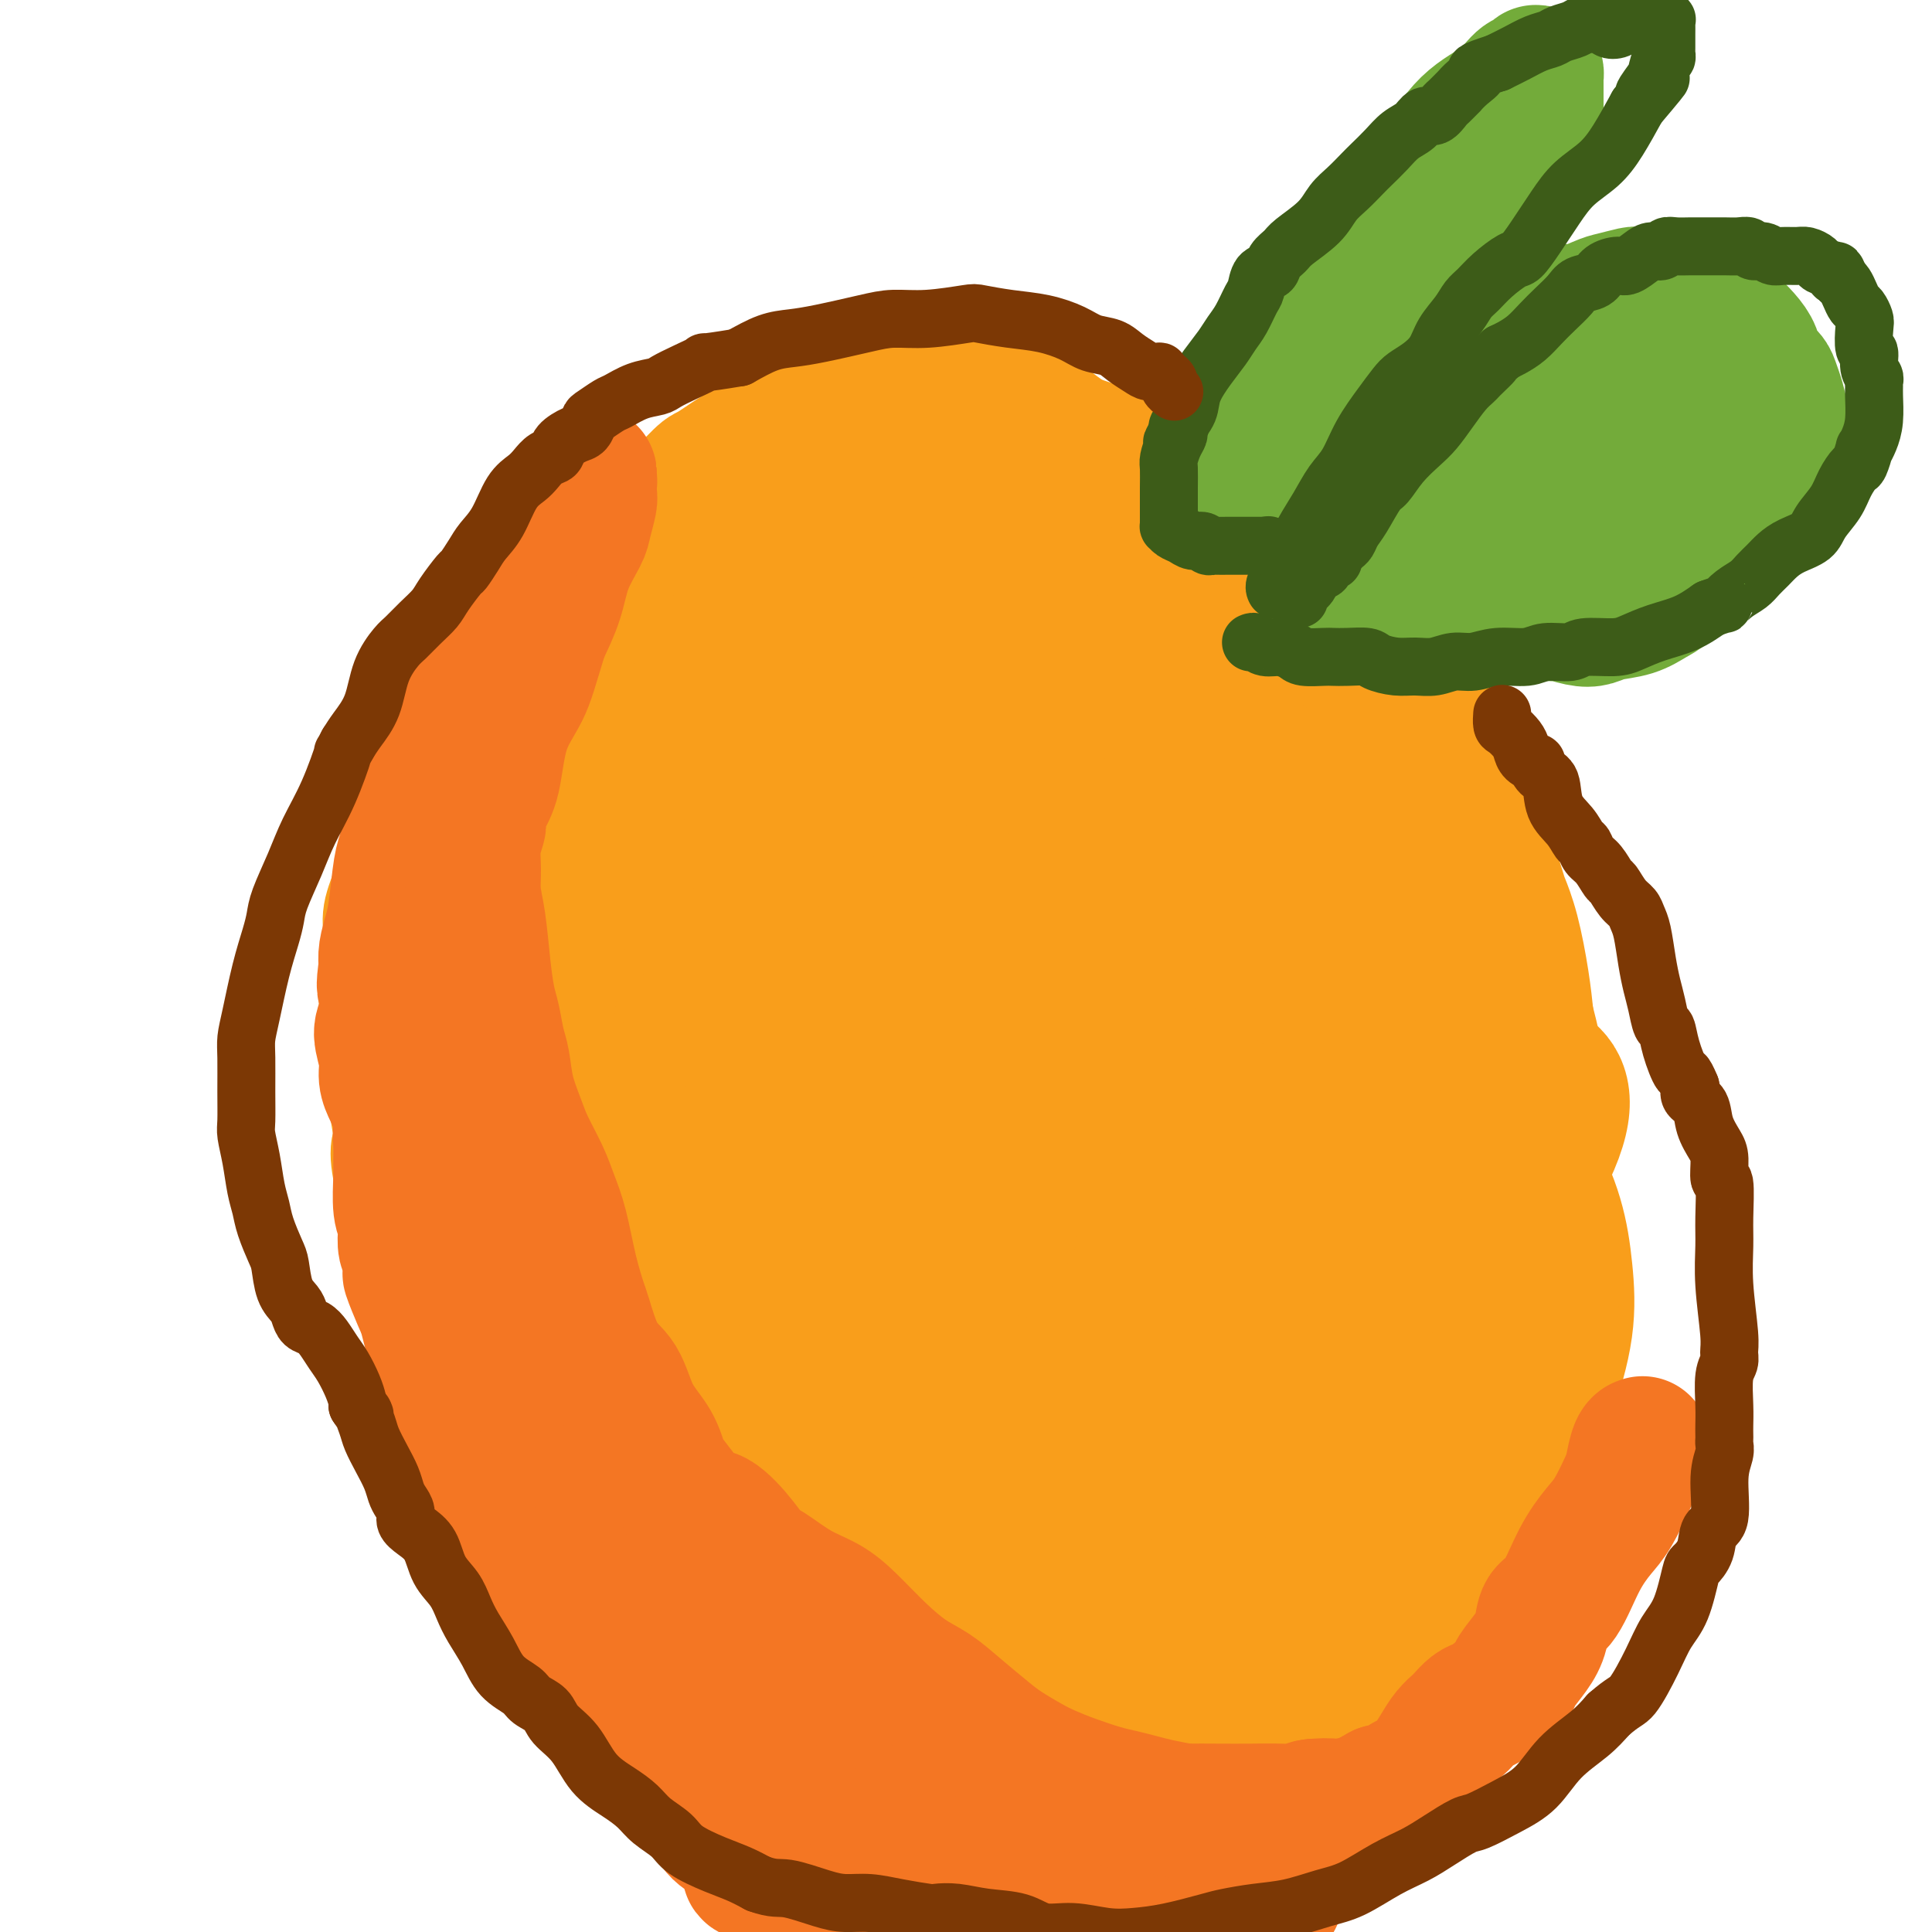 <svg viewBox='0 0 400 400' version='1.1' xmlns='http://www.w3.org/2000/svg' xmlns:xlink='http://www.w3.org/1999/xlink'><g fill='none' stroke='#FB7B0B' stroke-width='20' stroke-linecap='round' stroke-linejoin='round'><path d='M134,157c-0.422,0.441 -0.845,0.882 -1,1c-0.155,0.118 -0.043,-0.087 -1,1c-0.957,1.087 -2.984,3.467 -4,5c-1.016,1.533 -1.020,2.220 -2,4c-0.980,1.780 -2.935,4.653 -4,7c-1.065,2.347 -1.241,4.169 -2,7c-0.759,2.831 -2.102,6.671 -3,9c-0.898,2.329 -1.350,3.146 -2,5c-0.650,1.854 -1.496,4.745 -2,8c-0.504,3.255 -0.666,6.874 -1,10c-0.334,3.126 -0.841,5.758 -1,9c-0.159,3.242 0.031,7.093 0,9c-0.031,1.907 -0.282,1.871 0,3c0.282,1.129 1.099,3.424 2,6c0.901,2.576 1.887,5.432 3,8c1.113,2.568 2.353,4.846 4,7c1.647,2.154 3.702,4.183 6,7c2.298,2.817 4.841,6.421 7,9c2.159,2.579 3.935,4.131 6,7c2.065,2.869 4.418,7.054 7,10c2.582,2.946 5.394,4.653 8,7c2.606,2.347 5.008,5.336 7,7c1.992,1.664 3.575,2.005 6,4c2.425,1.995 5.690,5.644 9,8c3.310,2.356 6.663,3.420 10,4c3.337,0.580 6.657,0.678 10,1c3.343,0.322 6.711,0.870 10,1c3.289,0.130 6.501,-0.157 9,0c2.499,0.157 4.285,0.759 6,1c1.715,0.241 3.357,0.120 5,0'/><path d='M226,322c7.001,0.420 4.503,-0.031 4,0c-0.503,0.031 0.991,0.544 2,1c1.009,0.456 1.535,0.854 2,1c0.465,0.146 0.868,0.039 1,0c0.132,-0.039 -0.009,-0.008 0,0c0.009,0.008 0.166,-0.005 0,0c-0.166,0.005 -0.656,0.029 -1,0c-0.344,-0.029 -0.543,-0.110 -2,0c-1.457,0.110 -4.171,0.412 -7,1c-2.829,0.588 -5.772,1.462 -9,2c-3.228,0.538 -6.740,0.738 -10,1c-3.260,0.262 -6.270,0.584 -8,1c-1.730,0.416 -2.182,0.926 -4,1c-1.818,0.074 -5.001,-0.288 -8,-1c-2.999,-0.712 -5.812,-1.773 -9,-3c-3.188,-1.227 -6.750,-2.619 -10,-4c-3.250,-1.381 -6.188,-2.752 -9,-5c-2.812,-2.248 -5.498,-5.375 -8,-8c-2.502,-2.625 -4.819,-4.749 -7,-8c-2.181,-3.251 -4.227,-7.630 -6,-11c-1.773,-3.370 -3.275,-5.733 -5,-9c-1.725,-3.267 -3.673,-7.439 -5,-10c-1.327,-2.561 -2.032,-3.510 -3,-5c-0.968,-1.490 -2.199,-3.521 -4,-7c-1.801,-3.479 -4.171,-8.405 -6,-12c-1.829,-3.595 -3.118,-5.859 -4,-9c-0.882,-3.141 -1.358,-7.159 -2,-11c-0.642,-3.841 -1.450,-7.504 -2,-11c-0.550,-3.496 -0.840,-6.826 -1,-10c-0.160,-3.174 -0.188,-6.193 0,-9c0.188,-2.807 0.594,-5.404 1,-8'/><path d='M106,189c-0.433,-8.806 0.484,-6.323 1,-6c0.516,0.323 0.630,-1.516 2,-5c1.370,-3.484 3.995,-8.613 5,-11c1.005,-2.387 0.390,-2.032 1,-3c0.610,-0.968 2.444,-3.258 4,-5c1.556,-1.742 2.834,-2.937 4,-4c1.166,-1.063 2.220,-1.995 3,-3c0.780,-1.005 1.285,-2.082 2,-3c0.715,-0.918 1.639,-1.675 2,-2c0.361,-0.325 0.159,-0.218 0,0c-0.159,0.218 -0.276,0.546 0,1c0.276,0.454 0.946,1.033 1,2c0.054,0.967 -0.507,2.321 -1,4c-0.493,1.679 -0.917,3.684 -2,7c-1.083,3.316 -2.825,7.943 -4,13c-1.175,5.057 -1.785,10.544 -2,16c-0.215,5.456 -0.037,10.882 0,16c0.037,5.118 -0.069,9.928 0,13c0.069,3.072 0.312,4.405 1,8c0.688,3.595 1.820,9.452 3,15c1.180,5.548 2.408,10.788 4,17c1.592,6.212 3.549,13.396 5,20c1.451,6.604 2.398,12.628 4,17c1.602,4.372 3.859,7.091 6,10c2.141,2.909 4.165,6.009 6,8c1.835,1.991 3.482,2.874 6,4c2.518,1.126 5.909,2.495 8,3c2.091,0.505 2.883,0.144 5,0c2.117,-0.144 5.558,-0.072 9,0'/><path d='M179,321c5.606,0.088 8.621,-1.191 12,-2c3.379,-0.809 7.120,-1.146 11,-2c3.880,-0.854 7.898,-2.225 11,-3c3.102,-0.775 5.290,-0.955 8,-1c2.710,-0.045 5.944,0.044 8,0c2.056,-0.044 2.934,-0.221 4,0c1.066,0.221 2.320,0.841 3,1c0.680,0.159 0.785,-0.142 1,0c0.215,0.142 0.538,0.725 1,1c0.462,0.275 1.061,0.240 1,0c-0.061,-0.240 -0.783,-0.685 -2,-1c-1.217,-0.315 -2.931,-0.500 -5,-1c-2.069,-0.500 -4.493,-1.316 -8,-2c-3.507,-0.684 -8.095,-1.236 -12,-2c-3.905,-0.764 -7.126,-1.742 -11,-3c-3.874,-1.258 -8.399,-2.798 -12,-4c-3.601,-1.202 -6.277,-2.068 -10,-4c-3.723,-1.932 -8.493,-4.932 -11,-7c-2.507,-2.068 -2.750,-3.206 -5,-5c-2.250,-1.794 -6.506,-4.244 -10,-7c-3.494,-2.756 -6.227,-5.819 -9,-9c-2.773,-3.181 -5.587,-6.480 -8,-10c-2.413,-3.520 -4.426,-7.260 -6,-11c-1.574,-3.740 -2.710,-7.480 -4,-12c-1.290,-4.520 -2.733,-9.819 -4,-15c-1.267,-5.181 -2.357,-10.245 -3,-15c-0.643,-4.755 -0.838,-9.202 -1,-14c-0.162,-4.798 -0.291,-9.946 0,-13c0.291,-3.054 1.001,-4.015 1,-6c-0.001,-1.985 -0.715,-4.996 -1,-7c-0.285,-2.004 -0.143,-3.002 0,-4'/><path d='M118,163c-0.156,-7.067 -0.044,-2.733 0,-1c0.044,1.733 0.022,0.867 0,0'/></g>
<g fill='none' stroke='#F47623' stroke-width='20' stroke-linecap='round' stroke-linejoin='round'><path d='M230,298c0.049,-0.019 0.097,-0.038 0,0c-0.097,0.038 -0.341,0.132 -1,0c-0.659,-0.132 -1.733,-0.489 -3,-1c-1.267,-0.511 -2.726,-1.176 -5,-3c-2.274,-1.824 -5.361,-4.807 -8,-7c-2.639,-2.193 -4.828,-3.596 -7,-5c-2.172,-1.404 -4.325,-2.810 -7,-5c-2.675,-2.190 -5.870,-5.163 -8,-7c-2.130,-1.837 -3.193,-2.538 -5,-4c-1.807,-1.462 -4.357,-3.685 -7,-7c-2.643,-3.315 -5.377,-7.720 -8,-12c-2.623,-4.280 -5.135,-8.433 -7,-12c-1.865,-3.567 -3.085,-6.549 -5,-10c-1.915,-3.451 -4.526,-7.372 -6,-11c-1.474,-3.628 -1.810,-6.961 -2,-11c-0.190,-4.039 -0.234,-8.782 1,-14c1.234,-5.218 3.748,-10.912 5,-14c1.252,-3.088 1.243,-3.569 3,-6c1.757,-2.431 5.278,-6.811 9,-10c3.722,-3.189 7.643,-5.189 12,-7c4.357,-1.811 9.149,-3.435 14,-4c4.851,-0.565 9.761,-0.072 15,1c5.239,1.072 10.808,2.723 16,6c5.192,3.277 10.007,8.179 14,14c3.993,5.821 7.164,12.560 10,20c2.836,7.440 5.339,15.583 7,23c1.661,7.417 2.481,14.110 2,23c-0.481,8.890 -2.264,19.976 -3,26c-0.736,6.024 -0.424,6.986 -2,11c-1.576,4.014 -5.040,11.081 -8,16c-2.960,4.919 -5.417,7.691 -9,10c-3.583,2.309 -8.291,4.154 -13,6'/><path d='M224,304c-4.578,1.331 -9.522,1.660 -15,2c-5.478,0.340 -11.489,0.691 -17,0c-5.511,-0.691 -10.522,-2.423 -16,-5c-5.478,-2.577 -11.422,-5.997 -16,-10c-4.578,-4.003 -7.790,-8.588 -11,-15c-3.210,-6.412 -6.419,-14.652 -8,-19c-1.581,-4.348 -1.533,-4.803 -2,-9c-0.467,-4.197 -1.450,-12.136 -1,-20c0.450,-7.864 2.333,-15.651 5,-23c2.667,-7.349 6.120,-14.258 11,-20c4.880,-5.742 11.188,-10.316 17,-14c5.812,-3.684 11.127,-6.480 17,-8c5.873,-1.520 12.304,-1.766 19,-1c6.696,0.766 13.656,2.543 19,5c5.344,2.457 9.072,5.594 13,11c3.928,5.406 8.057,13.081 10,17c1.943,3.919 1.699,4.084 2,8c0.301,3.916 1.147,11.585 1,18c-0.147,6.415 -1.286,11.578 -4,17c-2.714,5.422 -7.002,11.103 -12,17c-4.998,5.897 -10.707,12.010 -17,17c-6.293,4.990 -13.169,8.856 -20,12c-6.831,3.144 -13.618,5.566 -20,6c-6.382,0.434 -12.361,-1.120 -18,-5c-5.639,-3.880 -10.939,-10.085 -14,-14c-3.061,-3.915 -3.883,-5.541 -6,-11c-2.117,-5.459 -5.529,-14.750 -7,-23c-1.471,-8.250 -1.003,-15.459 0,-24c1.003,-8.541 2.539,-18.415 5,-26c2.461,-7.585 5.846,-12.881 10,-18c4.154,-5.119 9.077,-10.059 14,-15'/><path d='M163,154c6.692,-6.984 11.423,-7.945 17,-10c5.577,-2.055 12.002,-5.202 18,-6c5.998,-0.798 11.570,0.755 18,4c6.430,3.245 13.719,8.181 18,11c4.281,2.819 5.552,3.519 8,9c2.448,5.481 6.071,15.742 8,25c1.929,9.258 2.165,17.512 1,27c-1.165,9.488 -3.731,20.210 -7,29c-3.269,8.790 -7.239,15.648 -12,22c-4.761,6.352 -10.311,12.197 -17,17c-6.689,4.803 -14.515,8.565 -22,11c-7.485,2.435 -14.628,3.544 -21,4c-6.372,0.456 -11.974,0.259 -18,-3c-6.026,-3.259 -12.476,-9.579 -16,-13c-3.524,-3.421 -4.122,-3.944 -5,-10c-0.878,-6.056 -2.037,-17.647 -2,-27c0.037,-9.353 1.271,-16.469 3,-24c1.729,-7.531 3.955,-15.477 7,-22c3.045,-6.523 6.911,-11.624 12,-17c5.089,-5.376 11.401,-11.028 18,-16c6.599,-4.972 13.484,-9.264 21,-12c7.516,-2.736 15.663,-3.914 23,-4c7.337,-0.086 13.866,0.922 21,5c7.134,4.078 14.875,11.227 19,15c4.125,3.773 4.636,4.171 7,10c2.364,5.829 6.581,17.090 8,27c1.419,9.910 0.040,18.467 -2,27c-2.040,8.533 -4.743,17.040 -8,25c-3.257,7.960 -7.069,15.374 -13,22c-5.931,6.626 -13.980,12.465 -22,17c-8.020,4.535 -16.010,7.768 -24,11'/><path d='M201,308c-7.462,2.777 -14.118,4.221 -21,3c-6.882,-1.221 -13.990,-5.107 -18,-7c-4.010,-1.893 -4.922,-1.794 -8,-6c-3.078,-4.206 -8.323,-12.717 -12,-21c-3.677,-8.283 -5.786,-16.339 -7,-25c-1.214,-8.661 -1.534,-17.926 -1,-27c0.534,-9.074 1.920,-17.957 4,-26c2.080,-8.043 4.854,-15.245 9,-22c4.146,-6.755 9.665,-13.061 15,-18c5.335,-4.939 10.487,-8.510 16,-12c5.513,-3.490 11.386,-6.899 19,-8c7.614,-1.101 16.967,0.104 22,1c5.033,0.896 5.744,1.481 11,4c5.256,2.519 15.057,6.973 22,13c6.943,6.027 11.029,13.628 15,23c3.971,9.372 7.826,20.515 9,30c1.174,9.485 -0.332,17.311 -2,25c-1.668,7.689 -3.499,15.240 -7,22c-3.501,6.760 -8.671,12.727 -15,18c-6.329,5.273 -13.817,9.851 -21,14c-7.183,4.149 -14.061,7.868 -22,10c-7.939,2.132 -16.940,2.678 -22,3c-5.060,0.322 -6.179,0.419 -11,-1c-4.821,-1.419 -13.344,-4.354 -20,-9c-6.656,-4.646 -11.443,-11.004 -16,-18c-4.557,-6.996 -8.883,-14.629 -12,-23c-3.117,-8.371 -5.026,-17.481 -6,-26c-0.974,-8.519 -1.014,-16.448 0,-24c1.014,-7.552 3.081,-14.725 6,-22c2.919,-7.275 6.691,-14.650 11,-21c4.309,-6.350 9.154,-11.675 14,-17'/><path d='M153,141c7.794,-8.458 14.781,-10.603 19,-12c4.219,-1.397 5.672,-2.047 11,-3c5.328,-0.953 14.532,-2.207 23,-2c8.468,0.207 16.201,1.877 24,6c7.799,4.123 15.663,10.698 22,18c6.337,7.302 11.147,15.331 15,25c3.853,9.669 6.748,20.979 9,31c2.252,10.021 3.861,18.754 5,27c1.139,8.246 1.807,16.004 2,24c0.193,7.996 -0.091,16.230 -3,25c-2.909,8.770 -8.443,18.077 -12,23c-3.557,4.923 -5.137,5.461 -10,9c-4.863,3.539 -13.010,10.079 -21,14c-7.990,3.921 -15.822,5.222 -24,6c-8.178,0.778 -16.702,1.032 -25,0c-8.298,-1.032 -16.372,-3.349 -24,-6c-7.628,-2.651 -14.811,-5.635 -21,-11c-6.189,-5.365 -11.383,-13.112 -15,-22c-3.617,-8.888 -5.657,-18.917 -7,-29c-1.343,-10.083 -1.989,-20.218 -1,-31c0.989,-10.782 3.613,-22.209 5,-28c1.387,-5.791 1.537,-5.945 5,-11c3.463,-5.055 10.239,-15.010 17,-23c6.761,-7.990 13.505,-14.015 21,-19c7.495,-4.985 15.739,-8.928 24,-12c8.261,-3.072 16.540,-5.271 25,-5c8.460,0.271 17.101,3.012 25,7c7.899,3.988 15.055,9.224 21,16c5.945,6.776 10.677,15.094 14,25c3.323,9.906 5.235,21.402 6,29c0.765,7.598 0.382,11.299 0,15'/><path d='M283,227c0.403,11.512 -1.590,18.292 -4,26c-2.410,7.708 -5.236,16.344 -10,24c-4.764,7.656 -11.466,14.331 -19,21c-7.534,6.669 -15.899,13.332 -25,18c-9.101,4.668 -18.936,7.340 -28,8c-9.064,0.660 -17.357,-0.692 -25,-4c-7.643,-3.308 -14.636,-8.571 -20,-16c-5.364,-7.429 -9.099,-17.022 -11,-27c-1.901,-9.978 -1.968,-20.340 -2,-26c-0.032,-5.660 -0.029,-6.617 1,-12c1.029,-5.383 3.082,-15.190 7,-24c3.918,-8.810 9.699,-16.621 16,-23c6.301,-6.379 13.121,-11.324 20,-15c6.879,-3.676 13.816,-6.083 21,-7c7.184,-0.917 14.615,-0.345 21,2c6.385,2.345 11.724,6.465 16,12c4.276,5.535 7.489,12.487 8,22c0.511,9.513 -1.680,21.587 -3,28c-1.320,6.413 -1.770,7.164 -4,12c-2.230,4.836 -6.241,13.758 -11,20c-4.759,6.242 -10.268,9.804 -15,13c-4.732,3.196 -8.688,6.025 -13,7c-4.312,0.975 -8.981,0.095 -13,-3c-4.019,-3.095 -7.389,-8.404 -8,-17c-0.611,-8.596 1.536,-20.478 4,-33c2.464,-12.522 5.246,-25.685 9,-36c3.754,-10.315 8.481,-17.783 11,-22c2.519,-4.217 2.830,-5.182 6,-8c3.170,-2.818 9.200,-7.490 13,-10c3.800,-2.510 5.372,-2.860 6,-3c0.628,-0.140 0.314,-0.070 0,0'/></g>
<g fill='none' stroke='#F47623' stroke-width='28' stroke-linecap='round' stroke-linejoin='round'><path d='M189,260c-0.175,0.189 -0.351,0.377 -1,0c-0.649,-0.377 -1.772,-1.321 -1,-7c0.772,-5.679 3.440,-16.094 5,-22c1.560,-5.906 2.013,-7.302 4,-12c1.987,-4.698 5.509,-12.697 9,-19c3.491,-6.303 6.950,-10.911 10,-15c3.050,-4.089 5.691,-7.660 8,-10c2.309,-2.340 4.286,-3.449 6,-4c1.714,-0.551 3.165,-0.543 2,6c-1.165,6.543 -4.946,19.621 -10,33c-5.054,13.379 -11.380,27.057 -17,41c-5.620,13.943 -10.532,28.149 -13,35c-2.468,6.851 -2.490,6.345 -3,7c-0.510,0.655 -1.509,2.470 -2,4c-0.491,1.530 -0.476,2.774 -1,0c-0.524,-2.774 -1.588,-9.565 0,-19c1.588,-9.435 5.829,-21.514 10,-33c4.171,-11.486 8.272,-22.380 13,-31c4.728,-8.620 10.083,-14.965 15,-20c4.917,-5.035 9.398,-8.761 13,-11c3.602,-2.239 6.326,-2.992 8,1c1.674,3.992 2.297,12.727 2,18c-0.297,5.273 -1.516,7.082 -5,15c-3.484,7.918 -9.233,21.944 -14,33c-4.767,11.056 -8.551,19.141 -12,25c-3.449,5.859 -6.565,9.492 -9,12c-2.435,2.508 -4.191,3.890 -6,5c-1.809,1.110 -3.670,1.947 -5,-2c-1.330,-3.947 -2.127,-12.678 0,-22c2.127,-9.322 7.179,-19.235 12,-28c4.821,-8.765 9.410,-16.383 14,-24'/><path d='M221,216c7.339,-11.875 12.688,-15.561 16,-18c3.312,-2.439 4.589,-3.629 8,-5c3.411,-1.371 8.957,-2.921 13,-3c4.043,-0.079 6.584,1.314 8,7c1.416,5.686 1.706,15.664 0,26c-1.706,10.336 -5.408,21.031 -9,32c-3.592,10.969 -7.076,22.211 -11,31c-3.924,8.789 -8.290,15.125 -12,20c-3.710,4.875 -6.764,8.290 -9,10c-2.236,1.710 -3.655,1.715 -6,2c-2.345,0.285 -5.617,0.849 -6,-6c-0.383,-6.849 2.124,-21.110 4,-29c1.876,-7.890 3.122,-9.411 7,-16c3.878,-6.589 10.387,-18.248 16,-27c5.613,-8.752 10.328,-14.596 15,-19c4.672,-4.404 9.301,-7.368 13,-9c3.699,-1.632 6.468,-1.930 9,-1c2.532,0.930 4.826,3.090 5,9c0.174,5.910 -1.773,15.571 -5,26c-3.227,10.429 -7.735,21.627 -13,33c-5.265,11.373 -11.289,22.922 -17,33c-5.711,10.078 -11.111,18.685 -14,23c-2.889,4.315 -3.268,4.338 -6,6c-2.732,1.662 -7.817,4.962 -12,6c-4.183,1.038 -7.463,-0.184 -10,-6c-2.537,-5.816 -4.330,-16.224 -4,-28c0.330,-11.776 2.785,-24.921 7,-37c4.215,-12.079 10.192,-23.093 15,-32c4.808,-8.907 8.448,-15.706 13,-21c4.552,-5.294 10.015,-9.084 14,-11c3.985,-1.916 6.493,-1.958 9,-2'/><path d='M259,210c1.798,-0.160 1.793,0.441 3,2c1.207,1.559 3.626,4.077 3,10c-0.626,5.923 -4.298,15.252 -9,24c-4.702,8.748 -10.434,16.916 -17,25c-6.566,8.084 -13.965,16.084 -22,23c-8.035,6.916 -16.707,12.748 -24,17c-7.293,4.252 -13.206,6.925 -18,8c-4.794,1.075 -8.469,0.554 -12,-3c-3.531,-3.554 -6.920,-10.140 -9,-15c-2.080,-4.860 -2.853,-7.993 -2,-15c0.853,-7.007 3.330,-17.887 7,-29c3.670,-11.113 8.531,-22.460 14,-33c5.469,-10.540 11.545,-20.275 18,-29c6.455,-8.725 13.290,-16.442 20,-22c6.710,-5.558 13.294,-8.957 19,-11c5.706,-2.043 10.535,-2.731 15,-1c4.465,1.731 8.567,5.880 11,14c2.433,8.120 3.197,20.209 1,33c-2.197,12.791 -7.356,26.284 -10,34c-2.644,7.716 -2.773,9.656 -6,17c-3.227,7.344 -9.552,20.091 -16,31c-6.448,10.909 -13.021,19.980 -19,28c-5.979,8.020 -11.365,14.990 -17,20c-5.635,5.010 -11.518,8.061 -17,9c-5.482,0.939 -10.562,-0.235 -15,-4c-4.438,-3.765 -8.233,-10.121 -10,-20c-1.767,-9.879 -1.507,-23.280 -1,-35c0.507,-11.720 1.260,-21.760 4,-32c2.740,-10.240 7.469,-20.680 10,-27c2.531,-6.320 2.866,-8.520 6,-14c3.134,-5.480 9.067,-14.240 15,-23'/><path d='M181,192c5.624,-6.936 12.185,-12.776 18,-17c5.815,-4.224 10.884,-6.832 16,-8c5.116,-1.168 10.279,-0.898 15,1c4.721,1.898 8.999,5.422 13,11c4.001,5.578 7.726,13.210 11,21c3.274,7.790 6.098,15.736 8,24c1.902,8.264 2.882,16.844 3,28c0.118,11.156 -0.624,24.889 -1,32c-0.376,7.111 -0.385,7.600 -2,13c-1.615,5.400 -4.838,15.712 -8,23c-3.162,7.288 -6.265,11.552 -10,15c-3.735,3.448 -8.103,6.082 -13,8c-4.897,1.918 -10.323,3.122 -16,3c-5.677,-0.122 -11.604,-1.570 -17,-3c-5.396,-1.430 -10.259,-2.843 -15,-5c-4.741,-2.157 -9.359,-5.058 -14,-8c-4.641,-2.942 -9.304,-5.926 -13,-10c-3.696,-4.074 -6.424,-9.237 -8,-12c-1.576,-2.763 -2.000,-3.126 -3,-7c-1.000,-3.874 -2.578,-11.259 -3,-17c-0.422,-5.741 0.310,-9.836 2,-15c1.690,-5.164 4.337,-11.396 8,-17c3.663,-5.604 8.343,-10.580 13,-15c4.657,-4.420 9.291,-8.283 14,-12c4.709,-3.717 9.493,-7.287 14,-10c4.507,-2.713 8.736,-4.569 14,-5c5.264,-0.431 11.562,0.564 15,1c3.438,0.436 4.014,0.313 7,2c2.986,1.687 8.381,5.185 13,9c4.619,3.815 8.463,7.947 11,14c2.537,6.053 3.769,14.026 5,22'/><path d='M258,258c0.976,7.885 0.915,16.598 0,25c-0.915,8.402 -2.685,16.493 -5,24c-2.315,7.507 -5.174,14.430 -8,20c-2.826,5.570 -5.620,9.786 -9,14c-3.380,4.214 -7.346,8.425 -12,12c-4.654,3.575 -9.994,6.512 -13,8c-3.006,1.488 -3.676,1.525 -7,2c-3.324,0.475 -9.301,1.388 -14,1c-4.699,-0.388 -8.120,-2.077 -12,-4c-3.880,-1.923 -8.218,-4.080 -12,-7c-3.782,-2.920 -7.009,-6.604 -10,-10c-2.991,-3.396 -5.745,-6.503 -8,-10c-2.255,-3.497 -4.009,-7.385 -6,-12c-1.991,-4.615 -4.217,-9.956 -6,-15c-1.783,-5.044 -3.123,-9.789 -4,-13c-0.877,-3.211 -1.291,-4.887 -2,-8c-0.709,-3.113 -1.714,-7.661 -3,-12c-1.286,-4.339 -2.855,-8.468 -4,-13c-1.145,-4.532 -1.868,-9.465 -2,-16c-0.132,-6.535 0.326,-14.671 1,-22c0.674,-7.329 1.562,-13.851 3,-20c1.438,-6.149 3.424,-11.924 6,-17c2.576,-5.076 5.741,-9.453 9,-14c3.259,-4.547 6.610,-9.266 10,-13c3.390,-3.734 6.819,-6.484 11,-10c4.181,-3.516 9.116,-7.799 12,-10c2.884,-2.201 3.718,-2.322 7,-3c3.282,-0.678 9.014,-1.914 14,-3c4.986,-1.086 9.227,-2.023 14,-1c4.773,1.023 10.078,4.007 14,7c3.922,2.993 6.461,5.997 9,9'/><path d='M231,147c5.512,5.404 7.792,10.914 10,17c2.208,6.086 4.343,12.746 6,20c1.657,7.254 2.836,15.100 4,22c1.164,6.900 2.313,12.853 3,20c0.687,7.147 0.912,15.487 1,20c0.088,4.513 0.041,5.200 0,10c-0.041,4.800 -0.075,13.714 -1,22c-0.925,8.286 -2.741,15.942 -5,24c-2.259,8.058 -4.959,16.516 -8,23c-3.041,6.484 -6.421,10.993 -10,15c-3.579,4.007 -7.355,7.512 -12,10c-4.645,2.488 -10.158,3.959 -15,5c-4.842,1.041 -9.014,1.650 -14,1c-4.986,-0.650 -10.787,-2.561 -14,-4c-3.213,-1.439 -3.838,-2.406 -7,-5c-3.162,-2.594 -8.861,-6.817 -13,-12c-4.139,-5.183 -6.717,-11.328 -9,-18c-2.283,-6.672 -4.271,-13.873 -6,-20c-1.729,-6.127 -3.201,-11.182 -4,-17c-0.799,-5.818 -0.927,-12.401 0,-19c0.927,-6.599 2.907,-13.216 5,-19c2.093,-5.784 4.297,-10.736 7,-15c2.703,-4.264 5.903,-7.839 10,-11c4.097,-3.161 9.090,-5.909 12,-7c2.910,-1.091 3.735,-0.525 7,-1c3.265,-0.475 8.968,-1.993 14,-2c5.032,-0.007 9.393,1.495 14,4c4.607,2.505 9.462,6.012 13,11c3.538,4.988 5.760,11.458 7,18c1.240,6.542 1.497,13.155 1,19c-0.497,5.845 -1.749,10.923 -3,16'/><path d='M224,274c-0.993,8.138 -2.476,10.984 -6,15c-3.524,4.016 -9.087,9.204 -12,12c-2.913,2.796 -3.174,3.201 -6,5c-2.826,1.799 -8.217,4.992 -13,6c-4.783,1.008 -8.958,-0.167 -13,-2c-4.042,-1.833 -7.952,-4.322 -11,-9c-3.048,-4.678 -5.234,-11.544 -6,-17c-0.766,-5.456 -0.110,-9.503 1,-14c1.110,-4.497 2.676,-9.445 5,-14c2.324,-4.555 5.408,-8.719 8,-12c2.592,-3.281 4.693,-5.681 7,-7c2.307,-1.319 4.821,-1.559 6,-2c1.179,-0.441 1.023,-1.083 2,0c0.977,1.083 3.086,3.891 4,8c0.914,4.109 0.633,9.520 0,15c-0.633,5.480 -1.618,11.028 -3,16c-1.382,4.972 -3.162,9.369 -4,12c-0.838,2.631 -0.733,3.497 -1,4c-0.267,0.503 -0.904,0.643 -1,1c-0.096,0.357 0.350,0.931 0,0c-0.350,-0.931 -1.497,-3.369 -2,-5c-0.503,-1.631 -0.362,-2.457 1,-6c1.362,-3.543 3.945,-9.804 7,-16c3.055,-6.196 6.582,-12.326 9,-17c2.418,-4.674 3.725,-7.891 5,-11c1.275,-3.109 2.516,-6.110 3,-8c0.484,-1.890 0.210,-2.669 0,-3c-0.210,-0.331 -0.355,-0.212 -1,-1c-0.645,-0.788 -1.789,-2.481 -3,-4c-1.211,-1.519 -2.489,-2.862 -4,-5c-1.511,-2.138 -3.256,-5.069 -5,-8'/><path d='M191,207c-2.331,-3.820 -1.657,-2.869 -2,-4c-0.343,-1.131 -1.703,-4.343 -3,-7c-1.297,-2.657 -2.532,-4.757 -4,-7c-1.468,-2.243 -3.171,-4.629 -5,-7c-1.829,-2.371 -3.785,-4.729 -6,-7c-2.215,-2.271 -4.691,-4.456 -7,-6c-2.309,-1.544 -4.452,-2.446 -7,-3c-2.548,-0.554 -5.500,-0.758 -8,-1c-2.500,-0.242 -4.548,-0.522 -8,0c-3.452,0.522 -8.308,1.846 -11,3c-2.692,1.154 -3.220,2.138 -6,4c-2.780,1.862 -7.810,4.601 -11,7c-3.190,2.399 -4.538,4.459 -6,6c-1.462,1.541 -3.038,2.562 -4,3c-0.962,0.438 -1.310,0.292 -2,2c-0.690,1.708 -1.723,5.271 -2,9c-0.277,3.729 0.201,7.623 1,11c0.799,3.377 1.919,6.238 3,10c1.081,3.762 2.123,8.426 4,14c1.877,5.574 4.589,12.059 6,15c1.411,2.941 1.520,2.338 3,6c1.480,3.662 4.331,11.587 6,18c1.669,6.413 2.157,11.313 3,15c0.843,3.687 2.042,6.161 3,9c0.958,2.839 1.675,6.042 3,9c1.325,2.958 3.258,5.670 5,8c1.742,2.330 3.293,4.279 5,6c1.707,1.721 3.571,3.214 6,5c2.429,1.786 5.423,3.866 7,5c1.577,1.134 1.736,1.324 3,2c1.264,0.676 3.632,1.838 6,3'/><path d='M163,335c4.687,2.932 5.404,2.764 7,3c1.596,0.236 4.070,0.878 6,2c1.930,1.122 3.316,2.725 5,4c1.684,1.275 3.667,2.223 5,3c1.333,0.777 2.017,1.384 3,2c0.983,0.616 2.264,1.241 3,2c0.736,0.759 0.926,1.653 1,2c0.074,0.347 0.031,0.147 0,0c-0.031,-0.147 -0.050,-0.241 0,0c0.050,0.241 0.169,0.817 -1,1c-1.169,0.183 -3.628,-0.026 -6,0c-2.372,0.026 -4.658,0.286 -7,0c-2.342,-0.286 -4.740,-1.117 -7,-2c-2.260,-0.883 -4.383,-1.818 -7,-3c-2.617,-1.182 -5.730,-2.611 -8,-4c-2.270,-1.389 -3.697,-2.738 -6,-5c-2.303,-2.262 -5.481,-5.437 -7,-7c-1.519,-1.563 -1.378,-1.514 -3,-3c-1.622,-1.486 -5.008,-4.506 -7,-7c-1.992,-2.494 -2.589,-4.462 -4,-7c-1.411,-2.538 -3.635,-5.645 -5,-9c-1.365,-3.355 -1.869,-6.958 -3,-11c-1.131,-4.042 -2.888,-8.525 -4,-13c-1.112,-4.475 -1.578,-8.943 -2,-13c-0.422,-4.057 -0.801,-7.701 -1,-12c-0.199,-4.299 -0.220,-9.251 0,-14c0.220,-4.749 0.680,-9.295 1,-12c0.320,-2.705 0.498,-3.571 1,-6c0.502,-2.429 1.327,-6.423 2,-10c0.673,-3.577 1.192,-6.736 2,-10c0.808,-3.264 1.904,-6.632 3,-10'/><path d='M124,196c1.969,-7.952 2.891,-9.832 4,-13c1.109,-3.168 2.404,-7.623 4,-11c1.596,-3.377 3.492,-5.675 5,-8c1.508,-2.325 2.628,-4.676 4,-7c1.372,-2.324 2.997,-4.620 5,-7c2.003,-2.380 4.384,-4.846 7,-8c2.616,-3.154 5.465,-6.998 7,-9c1.535,-2.002 1.755,-2.162 3,-3c1.245,-0.838 3.516,-2.354 6,-4c2.484,-1.646 5.183,-3.423 8,-5c2.817,-1.577 5.752,-2.955 8,-4c2.248,-1.045 3.807,-1.758 6,-2c2.193,-0.242 5.018,-0.012 7,0c1.982,0.012 3.120,-0.193 4,0c0.880,0.193 1.501,0.783 2,1c0.499,0.217 0.877,0.061 1,0c0.123,-0.061 -0.010,-0.027 0,0c0.010,0.027 0.163,0.049 0,0c-0.163,-0.049 -0.643,-0.167 -1,0c-0.357,0.167 -0.592,0.621 -2,1c-1.408,0.379 -3.988,0.683 -7,1c-3.012,0.317 -6.454,0.646 -9,1c-2.546,0.354 -4.196,0.734 -6,1c-1.804,0.266 -3.762,0.420 -6,1c-2.238,0.580 -4.757,1.586 -6,2c-1.243,0.414 -1.209,0.237 -3,1c-1.791,0.763 -5.405,2.467 -9,4c-3.595,1.533 -7.170,2.895 -10,5c-2.830,2.105 -4.916,4.951 -7,7c-2.084,2.049 -4.167,3.300 -6,5c-1.833,1.700 -3.417,3.850 -5,6'/><path d='M128,151c-5.217,4.809 -4.259,5.330 -5,7c-0.741,1.670 -3.180,4.489 -5,7c-1.820,2.511 -3.020,4.713 -4,6c-0.980,1.287 -1.740,1.658 -2,2c-0.260,0.342 -0.019,0.655 0,1c0.019,0.345 -0.184,0.721 -1,2c-0.816,1.279 -2.244,3.459 -3,5c-0.756,1.541 -0.838,2.443 -1,3c-0.162,0.557 -0.403,0.771 -1,2c-0.597,1.229 -1.551,3.475 -2,5c-0.449,1.525 -0.394,2.330 -1,5c-0.606,2.670 -1.872,7.205 -3,11c-1.128,3.795 -2.117,6.851 -3,11c-0.883,4.149 -1.659,9.392 -2,12c-0.341,2.608 -0.247,2.582 0,5c0.247,2.418 0.647,7.280 1,11c0.353,3.720 0.658,6.298 1,9c0.342,2.702 0.719,5.529 1,8c0.281,2.471 0.466,4.586 1,6c0.534,1.414 1.417,2.127 2,3c0.583,0.873 0.865,1.907 1,3c0.135,1.093 0.123,2.245 1,4c0.877,1.755 2.641,4.114 4,7c1.359,2.886 2.311,6.300 3,8c0.689,1.700 1.116,1.686 2,3c0.884,1.314 2.226,3.958 4,7c1.774,3.042 3.981,6.484 6,9c2.019,2.516 3.850,4.107 6,7c2.150,2.893 4.617,7.086 7,10c2.383,2.914 4.681,4.547 7,6c2.319,1.453 4.660,2.727 7,4'/><path d='M149,340c3.704,2.279 5.964,2.977 9,4c3.036,1.023 6.848,2.372 9,3c2.152,0.628 2.646,0.534 5,1c2.354,0.466 6.569,1.492 10,2c3.431,0.508 6.078,0.497 9,1c2.922,0.503 6.120,1.520 9,2c2.880,0.480 5.443,0.424 8,1c2.557,0.576 5.107,1.786 7,3c1.893,1.214 3.128,2.432 4,3c0.872,0.568 1.379,0.485 2,1c0.621,0.515 1.355,1.626 2,2c0.645,0.374 1.203,0.010 1,0c-0.203,-0.010 -1.165,0.334 -2,0c-0.835,-0.334 -1.544,-1.346 -3,-2c-1.456,-0.654 -3.659,-0.951 -6,-1c-2.341,-0.049 -4.821,0.149 -7,0c-2.179,-0.149 -4.058,-0.643 -6,-1c-1.942,-0.357 -3.946,-0.575 -6,-1c-2.054,-0.425 -4.157,-1.056 -7,-2c-2.843,-0.944 -6.424,-2.199 -8,-3c-1.576,-0.801 -1.145,-1.146 -3,-2c-1.855,-0.854 -5.996,-2.218 -9,-4c-3.004,-1.782 -4.872,-3.983 -7,-6c-2.128,-2.017 -4.516,-3.851 -7,-6c-2.484,-2.149 -5.063,-4.615 -7,-7c-1.937,-2.385 -3.230,-4.691 -5,-7c-1.770,-2.309 -4.015,-4.622 -6,-7c-1.985,-2.378 -3.710,-4.822 -5,-7c-1.290,-2.178 -2.145,-4.089 -3,-6'/><path d='M127,301c-3.837,-5.330 -3.929,-5.155 -4,-6c-0.071,-0.845 -0.122,-2.709 -1,-5c-0.878,-2.291 -2.584,-5.008 -4,-7c-1.416,-1.992 -2.542,-3.258 -4,-6c-1.458,-2.742 -3.248,-6.958 -4,-9c-0.752,-2.042 -0.466,-1.909 -1,-3c-0.534,-1.091 -1.888,-3.404 -3,-6c-1.112,-2.596 -1.983,-5.475 -3,-8c-1.017,-2.525 -2.182,-4.698 -3,-7c-0.818,-2.302 -1.289,-4.734 -2,-7c-0.711,-2.266 -1.660,-4.368 -2,-6c-0.340,-1.632 -0.070,-2.795 0,-5c0.070,-2.205 -0.060,-5.450 0,-9c0.060,-3.550 0.311,-7.403 1,-11c0.689,-3.597 1.815,-6.937 3,-10c1.185,-3.063 2.428,-5.848 4,-9c1.572,-3.152 3.473,-6.670 5,-10c1.527,-3.330 2.681,-6.471 5,-10c2.319,-3.529 5.802,-7.444 8,-10c2.198,-2.556 3.112,-3.751 5,-6c1.888,-2.249 4.750,-5.550 6,-7c1.250,-1.450 0.888,-1.049 2,-2c1.112,-0.951 3.700,-3.254 6,-5c2.300,-1.746 4.314,-2.934 6,-4c1.686,-1.066 3.044,-2.009 5,-3c1.956,-0.991 4.509,-2.030 7,-3c2.491,-0.970 4.919,-1.870 7,-3c2.081,-1.130 3.816,-2.488 6,-4c2.184,-1.512 4.819,-3.176 7,-4c2.181,-0.824 3.909,-0.807 5,-1c1.091,-0.193 1.546,-0.597 2,-1'/><path d='M186,114c8.742,-4.575 5.099,-2.011 5,-1c-0.099,1.011 3.348,0.470 6,0c2.652,-0.470 4.511,-0.869 6,-1c1.489,-0.131 2.609,0.005 4,0c1.391,-0.005 3.055,-0.152 5,0c1.945,0.152 4.172,0.602 6,1c1.828,0.398 3.257,0.744 5,1c1.743,0.256 3.800,0.424 6,1c2.200,0.576 4.544,1.562 6,2c1.456,0.438 2.023,0.330 3,1c0.977,0.670 2.362,2.119 4,3c1.638,0.881 3.529,1.194 5,2c1.471,0.806 2.522,2.104 4,3c1.478,0.896 3.384,1.389 5,2c1.616,0.611 2.942,1.341 4,2c1.058,0.659 1.848,1.249 3,2c1.152,0.751 2.668,1.664 4,3c1.332,1.336 2.481,3.094 3,4c0.519,0.906 0.408,0.960 1,2c0.592,1.040 1.888,3.067 3,5c1.112,1.933 2.042,3.773 3,6c0.958,2.227 1.946,4.840 3,7c1.054,2.160 2.174,3.868 3,6c0.826,2.132 1.359,4.690 2,7c0.641,2.310 1.389,4.373 2,6c0.611,1.627 1.085,2.817 2,5c0.915,2.183 2.273,5.358 3,7c0.727,1.642 0.824,1.749 1,3c0.176,1.251 0.432,3.644 1,6c0.568,2.356 1.448,4.673 2,7c0.552,2.327 0.776,4.663 1,7'/><path d='M297,213c2.361,8.515 1.265,5.803 1,7c-0.265,1.197 0.301,6.301 0,10c-0.301,3.699 -1.471,5.991 -2,9c-0.529,3.009 -0.419,6.733 -1,10c-0.581,3.267 -1.855,6.075 -3,10c-1.145,3.925 -2.163,8.965 -3,13c-0.837,4.035 -1.495,7.064 -2,9c-0.505,1.936 -0.857,2.780 -2,5c-1.143,2.220 -3.075,5.818 -4,9c-0.925,3.182 -0.841,5.948 -2,9c-1.159,3.052 -3.560,6.390 -5,9c-1.440,2.610 -1.920,4.490 -3,7c-1.080,2.510 -2.760,5.649 -4,8c-1.240,2.351 -2.040,3.915 -3,5c-0.960,1.085 -2.081,1.692 -3,3c-0.919,1.308 -1.637,3.315 -2,4c-0.363,0.685 -0.370,0.046 -1,1c-0.630,0.954 -1.882,3.502 -3,5c-1.118,1.498 -2.101,1.948 -3,3c-0.899,1.052 -1.713,2.707 -3,4c-1.287,1.293 -3.047,2.223 -4,3c-0.953,0.777 -1.098,1.402 -2,2c-0.902,0.598 -2.560,1.168 -4,2c-1.440,0.832 -2.661,1.925 -4,3c-1.339,1.075 -2.796,2.131 -4,3c-1.204,0.869 -2.154,1.551 -3,2c-0.846,0.449 -1.589,0.664 -2,1c-0.411,0.336 -0.492,0.791 -1,1c-0.508,0.209 -1.445,0.172 -2,0c-0.555,-0.172 -0.730,-0.478 -1,-1c-0.270,-0.522 -0.635,-1.261 -1,-2'/><path d='M221,367c-0.844,-0.689 -0.956,-0.911 -1,-1c-0.044,-0.089 -0.022,-0.044 0,0'/></g>
<g fill='none' stroke='#C26F01' stroke-width='28' stroke-linecap='round' stroke-linejoin='round'><path d='M153,348c-0.037,-0.468 -0.074,-0.936 0,-1c0.074,-0.064 0.260,0.275 0,0c-0.260,-0.275 -0.966,-1.165 -2,-2c-1.034,-0.835 -2.397,-1.615 -3,-2c-0.603,-0.385 -0.447,-0.375 -1,-1c-0.553,-0.625 -1.817,-1.886 -3,-3c-1.183,-1.114 -2.286,-2.080 -3,-3c-0.714,-0.920 -1.038,-1.792 -2,-3c-0.962,-1.208 -2.561,-2.751 -4,-4c-1.439,-1.249 -2.717,-2.203 -4,-3c-1.283,-0.797 -2.569,-1.437 -4,-3c-1.431,-1.563 -3.005,-4.049 -4,-6c-0.995,-1.951 -1.410,-3.365 -2,-4c-0.590,-0.635 -1.355,-0.489 -2,-1c-0.645,-0.511 -1.170,-1.677 -2,-3c-0.830,-1.323 -1.966,-2.803 -3,-5c-1.034,-2.197 -1.968,-5.110 -3,-7c-1.032,-1.890 -2.164,-2.756 -3,-4c-0.836,-1.244 -1.376,-2.865 -2,-4c-0.624,-1.135 -1.333,-1.784 -2,-3c-0.667,-1.216 -1.292,-2.999 -2,-5c-0.708,-2.001 -1.500,-4.219 -2,-6c-0.500,-1.781 -0.708,-3.126 -1,-4c-0.292,-0.874 -0.667,-1.275 -1,-2c-0.333,-0.725 -0.625,-1.772 -1,-3c-0.375,-1.228 -0.832,-2.638 -1,-4c-0.168,-1.362 -0.048,-2.675 0,-4c0.048,-1.325 0.024,-2.663 0,-4'/><path d='M96,254c-1.153,-5.001 -1.037,-4.003 -1,-6c0.037,-1.997 -0.005,-6.990 0,-10c0.005,-3.010 0.057,-4.036 0,-5c-0.057,-0.964 -0.222,-1.865 0,-3c0.222,-1.135 0.832,-2.505 1,-3c0.168,-0.495 -0.107,-0.116 0,-1c0.107,-0.884 0.595,-3.033 1,-5c0.405,-1.967 0.725,-3.752 1,-6c0.275,-2.248 0.503,-4.957 1,-7c0.497,-2.043 1.261,-3.419 2,-5c0.739,-1.581 1.451,-3.366 2,-5c0.549,-1.634 0.936,-3.119 1,-4c0.064,-0.881 -0.193,-1.160 0,-2c0.193,-0.840 0.836,-2.240 1,-3c0.164,-0.760 -0.152,-0.880 0,-1c0.152,-0.120 0.773,-0.240 1,0c0.227,0.240 0.061,0.841 0,1c-0.061,0.159 -0.016,-0.122 0,0c0.016,0.122 0.004,0.648 0,1c-0.004,0.352 -0.001,0.530 0,1c0.001,0.470 0.000,1.231 0,2c-0.000,0.769 -0.000,1.545 0,2c0.000,0.455 0.000,0.588 0,1c-0.000,0.412 -0.000,1.102 0,2c0.000,0.898 0.000,2.003 0,3c-0.000,0.997 -0.000,1.886 0,3c0.000,1.114 0.000,2.454 0,4c-0.000,1.546 -0.000,3.299 0,5c0.000,1.701 0.000,3.351 0,5'/><path d='M106,218c0.156,5.208 0.046,3.728 0,4c-0.046,0.272 -0.026,2.295 0,4c0.026,1.705 0.060,3.093 0,4c-0.060,0.907 -0.213,1.333 0,3c0.213,1.667 0.792,4.573 1,6c0.208,1.427 0.045,1.374 0,2c-0.045,0.626 0.028,1.932 0,3c-0.028,1.068 -0.159,1.900 0,3c0.159,1.100 0.606,2.470 1,4c0.394,1.530 0.735,3.221 1,5c0.265,1.779 0.453,3.646 1,5c0.547,1.354 1.451,2.195 2,4c0.549,1.805 0.743,4.572 1,6c0.257,1.428 0.578,1.515 1,3c0.422,1.485 0.946,4.367 1,6c0.054,1.633 -0.360,2.015 0,3c0.360,0.985 1.494,2.572 2,4c0.506,1.428 0.383,2.698 1,5c0.617,2.302 1.975,5.636 3,8c1.025,2.364 1.716,3.758 3,5c1.284,1.242 3.161,2.331 5,4c1.839,1.669 3.642,3.917 5,6c1.358,2.083 2.272,3.999 3,5c0.728,1.001 1.271,1.086 2,2c0.729,0.914 1.644,2.656 3,4c1.356,1.344 3.152,2.288 5,3c1.848,0.712 3.746,1.191 5,2c1.254,0.809 1.862,1.949 3,3c1.138,1.051 2.806,2.014 4,3c1.194,0.986 1.912,1.996 3,3c1.088,1.004 2.544,2.002 4,3'/><path d='M166,343c4.447,3.035 3.566,2.122 4,2c0.434,-0.122 2.183,0.548 3,1c0.817,0.452 0.701,0.687 1,1c0.299,0.313 1.014,0.702 2,1c0.986,0.298 2.245,0.503 3,1c0.755,0.497 1.007,1.285 2,2c0.993,0.715 2.728,1.357 4,2c1.272,0.643 2.082,1.287 3,2c0.918,0.713 1.946,1.495 3,2c1.054,0.505 2.134,0.731 3,1c0.866,0.269 1.517,0.579 2,1c0.483,0.421 0.799,0.953 1,1c0.201,0.047 0.287,-0.390 1,0c0.713,0.390 2.052,1.606 3,2c0.948,0.394 1.503,-0.034 2,0c0.497,0.034 0.935,0.531 2,1c1.065,0.469 2.759,0.910 4,1c1.241,0.090 2.031,-0.172 3,0c0.969,0.172 2.117,0.778 3,1c0.883,0.222 1.501,0.059 2,0c0.499,-0.059 0.879,-0.014 1,0c0.121,0.014 -0.017,-0.005 0,0c0.017,0.005 0.190,0.032 0,0c-0.190,-0.032 -0.744,-0.124 -1,0c-0.256,0.124 -0.216,0.464 -1,1c-0.784,0.536 -2.392,1.268 -4,2'/><path d='M212,368c-1.132,0.549 -0.963,0.423 -2,1c-1.037,0.577 -3.279,1.859 -5,3c-1.721,1.141 -2.919,2.141 -4,3c-1.081,0.859 -2.043,1.576 -4,2c-1.957,0.424 -4.908,0.556 -7,0c-2.092,-0.556 -3.323,-1.800 -5,-3c-1.677,-1.200 -3.799,-2.357 -5,-3c-1.201,-0.643 -1.479,-0.772 -2,-1c-0.521,-0.228 -1.284,-0.554 -2,-1c-0.716,-0.446 -1.386,-1.011 -2,-1c-0.614,0.011 -1.173,0.598 -3,-1c-1.827,-1.598 -4.923,-5.381 -7,-8c-2.077,-2.619 -3.135,-4.075 -4,-5c-0.865,-0.925 -1.537,-1.319 -2,-2c-0.463,-0.681 -0.716,-1.650 -1,-2c-0.284,-0.350 -0.598,-0.080 -1,0c-0.402,0.080 -0.891,-0.030 -1,0c-0.109,0.030 0.163,0.200 0,0c-0.163,-0.200 -0.761,-0.772 -1,-1c-0.239,-0.228 -0.120,-0.114 0,0'/></g>
<g fill='none' stroke='#F99E1B' stroke-width='28' stroke-linecap='round' stroke-linejoin='round'><path d='M246,372c-0.032,-0.030 -0.063,-0.061 0,0c0.063,0.061 0.221,0.212 0,0c-0.221,-0.212 -0.820,-0.789 -1,-1c-0.180,-0.211 0.060,-0.057 0,0c-0.060,0.057 -0.420,0.015 -1,0c-0.580,-0.015 -1.379,-0.005 -2,0c-0.621,0.005 -1.063,0.005 -2,0c-0.937,-0.005 -2.369,-0.016 -4,0c-1.631,0.016 -3.462,0.057 -5,0c-1.538,-0.057 -2.785,-0.214 -4,0c-1.215,0.214 -2.400,0.797 -3,1c-0.600,0.203 -0.615,0.025 -1,0c-0.385,-0.025 -1.139,0.104 -2,0c-0.861,-0.104 -1.830,-0.440 -4,-1c-2.170,-0.560 -5.541,-1.345 -8,-2c-2.459,-0.655 -4.008,-1.181 -6,-2c-1.992,-0.819 -4.429,-1.932 -7,-3c-2.571,-1.068 -5.277,-2.090 -7,-3c-1.723,-0.910 -2.464,-1.706 -3,-2c-0.536,-0.294 -0.867,-0.084 -1,0c-0.133,0.084 -0.066,0.042 0,0'/><path d='M233,372c-0.477,-0.000 -0.954,-0.000 -1,0c-0.046,0.000 0.341,0.001 0,0c-0.341,-0.001 -1.408,-0.004 -2,0c-0.592,0.004 -0.710,0.015 -1,0c-0.290,-0.015 -0.752,-0.057 -1,0c-0.248,0.057 -0.281,0.212 -1,0c-0.719,-0.212 -2.124,-0.790 -3,-1c-0.876,-0.210 -1.224,-0.053 -2,0c-0.776,0.053 -1.979,0.000 -3,0c-1.021,-0.000 -1.862,0.052 -3,0c-1.138,-0.052 -2.575,-0.209 -4,0c-1.425,0.209 -2.837,0.785 -4,1c-1.163,0.215 -2.077,0.069 -3,0c-0.923,-0.069 -1.854,-0.060 -3,0c-1.146,0.060 -2.508,0.170 -4,0c-1.492,-0.170 -3.114,-0.621 -4,-1c-0.886,-0.379 -1.036,-0.685 -2,-1c-0.964,-0.315 -2.742,-0.638 -4,-1c-1.258,-0.362 -1.996,-0.762 -3,-1c-1.004,-0.238 -2.273,-0.314 -4,-1c-1.727,-0.686 -3.914,-1.980 -6,-3c-2.086,-1.020 -4.073,-1.764 -6,-3c-1.927,-1.236 -3.793,-2.963 -5,-4c-1.207,-1.037 -1.754,-1.384 -3,-2c-1.246,-0.616 -3.191,-1.501 -4,-2c-0.809,-0.499 -0.482,-0.611 -1,-1c-0.518,-0.389 -1.882,-1.054 -3,-2c-1.118,-0.946 -1.990,-2.171 -3,-3c-1.010,-0.829 -2.156,-1.262 -3,-2c-0.844,-0.738 -1.384,-1.782 -2,-3c-0.616,-1.218 -1.308,-2.609 -2,-4'/><path d='M143,338c-1.952,-2.438 -1.832,-2.534 -2,-3c-0.168,-0.466 -0.624,-1.301 -1,-2c-0.376,-0.699 -0.671,-1.260 -1,-2c-0.329,-0.740 -0.692,-1.657 -1,-2c-0.308,-0.343 -0.562,-0.111 -1,-1c-0.438,-0.889 -1.061,-2.899 -2,-5c-0.939,-2.101 -2.195,-4.291 -3,-6c-0.805,-1.709 -1.161,-2.935 -2,-4c-0.839,-1.065 -2.163,-1.967 -3,-3c-0.837,-1.033 -1.189,-2.196 -2,-4c-0.811,-1.804 -2.081,-4.248 -3,-6c-0.919,-1.752 -1.485,-2.810 -2,-4c-0.515,-1.190 -0.977,-2.512 -2,-4c-1.023,-1.488 -2.605,-3.143 -3,-4c-0.395,-0.857 0.399,-0.915 0,-2c-0.399,-1.085 -1.990,-3.196 -3,-5c-1.010,-1.804 -1.440,-3.300 -2,-5c-0.560,-1.700 -1.249,-3.604 -2,-5c-0.751,-1.396 -1.562,-2.283 -2,-4c-0.438,-1.717 -0.502,-4.264 -1,-6c-0.498,-1.736 -1.429,-2.661 -2,-4c-0.571,-1.339 -0.783,-3.091 -1,-4c-0.217,-0.909 -0.439,-0.973 -1,-3c-0.561,-2.027 -1.460,-6.016 -2,-8c-0.540,-1.984 -0.719,-1.964 -1,-3c-0.281,-1.036 -0.663,-3.127 -1,-5c-0.337,-1.873 -0.629,-3.527 -1,-6c-0.371,-2.473 -0.821,-5.766 -1,-8c-0.179,-2.234 -0.087,-3.409 0,-5c0.087,-1.591 0.168,-3.597 0,-6c-0.168,-2.403 -0.584,-5.201 -1,-8'/><path d='M94,201c-0.468,-5.970 -0.136,-4.397 0,-5c0.136,-0.603 0.078,-3.384 0,-5c-0.078,-1.616 -0.175,-2.068 0,-4c0.175,-1.932 0.622,-5.345 1,-7c0.378,-1.655 0.689,-1.552 1,-3c0.311,-1.448 0.623,-4.447 1,-6c0.377,-1.553 0.818,-1.658 1,-2c0.182,-0.342 0.105,-0.920 0,-1c-0.105,-0.080 -0.238,0.337 0,1c0.238,0.663 0.848,1.570 1,2c0.152,0.430 -0.155,0.382 0,1c0.155,0.618 0.771,1.901 1,3c0.229,1.099 0.072,2.013 0,3c-0.072,0.987 -0.057,2.048 0,3c0.057,0.952 0.156,1.795 0,3c-0.156,1.205 -0.567,2.771 -1,4c-0.433,1.229 -0.886,2.120 -1,4c-0.114,1.880 0.113,4.750 0,7c-0.113,2.250 -0.566,3.879 -1,6c-0.434,2.121 -0.849,4.733 -1,6c-0.151,1.267 -0.039,1.189 0,3c0.039,1.811 0.003,5.512 0,8c-0.003,2.488 0.025,3.762 0,5c-0.025,1.238 -0.103,2.441 0,5c0.103,2.559 0.387,6.476 1,9c0.613,2.524 1.556,3.656 2,6c0.444,2.344 0.389,5.900 1,9c0.611,3.100 1.889,5.743 3,8c1.111,2.257 2.056,4.129 3,6'/><path d='M106,270c1.721,6.537 1.025,3.879 2,5c0.975,1.121 3.622,6.022 5,9c1.378,2.978 1.487,4.034 2,5c0.513,0.966 1.430,1.842 3,4c1.570,2.158 3.794,5.598 6,8c2.206,2.402 4.394,3.765 6,5c1.606,1.235 2.630,2.343 4,4c1.370,1.657 3.084,3.864 5,6c1.916,2.136 4.033,4.201 6,6c1.967,1.799 3.785,3.331 5,4c1.215,0.669 1.828,0.476 3,1c1.172,0.524 2.905,1.767 5,3c2.095,1.233 4.552,2.456 7,4c2.448,1.544 4.886,3.408 7,5c2.114,1.592 3.905,2.913 6,4c2.095,1.087 4.495,1.941 7,3c2.505,1.059 5.115,2.322 7,3c1.885,0.678 3.044,0.770 4,1c0.956,0.230 1.710,0.598 3,1c1.290,0.402 3.115,0.840 4,1c0.885,0.160 0.831,0.043 1,0c0.169,-0.043 0.560,-0.012 1,0c0.440,0.012 0.929,0.004 1,0c0.071,-0.004 -0.275,-0.005 0,0c0.275,0.005 1.170,0.015 1,0c-0.170,-0.015 -1.406,-0.056 -2,0c-0.594,0.056 -0.544,0.207 -1,0c-0.456,-0.207 -1.416,-0.774 -2,-1c-0.584,-0.226 -0.792,-0.113 -1,0'/><path d='M201,351c-1.230,-0.575 -1.804,-1.513 -3,-2c-1.196,-0.487 -3.013,-0.523 -5,-1c-1.987,-0.477 -4.144,-1.397 -6,-2c-1.856,-0.603 -3.410,-0.891 -5,-2c-1.590,-1.109 -3.215,-3.041 -6,-5c-2.785,-1.959 -6.728,-3.946 -10,-7c-3.272,-3.054 -5.872,-7.177 -9,-11c-3.128,-3.823 -6.785,-7.348 -9,-9c-2.215,-1.652 -2.987,-1.433 -4,-2c-1.013,-0.567 -2.266,-1.920 -4,-4c-1.734,-2.080 -3.948,-4.888 -6,-7c-2.052,-2.112 -3.943,-3.529 -6,-7c-2.057,-3.471 -4.280,-8.995 -6,-13c-1.720,-4.005 -2.938,-6.492 -4,-8c-1.062,-1.508 -1.969,-2.039 -3,-4c-1.031,-1.961 -2.185,-5.352 -3,-8c-0.815,-2.648 -1.290,-4.553 -2,-9c-0.710,-4.447 -1.655,-11.434 -2,-15c-0.345,-3.566 -0.090,-3.709 0,-6c0.090,-2.291 0.016,-6.730 0,-9c-0.016,-2.270 0.027,-2.370 0,-3c-0.027,-0.630 -0.123,-1.791 0,-3c0.123,-1.209 0.464,-2.468 1,-5c0.536,-2.532 1.268,-6.339 2,-9c0.732,-2.661 1.464,-4.177 2,-5c0.536,-0.823 0.875,-0.952 1,-1c0.125,-0.048 0.036,-0.014 0,0c-0.036,0.014 -0.018,0.007 0,0'/><path d='M208,151c-0.211,0.395 -0.421,0.790 1,0c1.421,-0.790 4.474,-2.766 8,-4c3.526,-1.234 7.526,-1.727 11,-2c3.474,-0.273 6.422,-0.325 10,1c3.578,1.325 7.785,4.026 10,6c2.215,1.974 2.438,3.222 4,7c1.562,3.778 4.464,10.088 6,17c1.536,6.912 1.706,14.427 1,22c-0.706,7.573 -2.287,15.204 -4,22c-1.713,6.796 -3.560,12.756 -6,17c-2.440,4.244 -5.475,6.771 -9,9c-3.525,2.229 -7.539,4.159 -12,5c-4.461,0.841 -9.370,0.592 -14,-1c-4.630,-1.592 -8.983,-4.529 -13,-9c-4.017,-4.471 -7.699,-10.478 -10,-14c-2.301,-3.522 -3.221,-4.561 -4,-10c-0.779,-5.439 -1.417,-15.278 -1,-24c0.417,-8.722 1.890,-16.327 4,-23c2.110,-6.673 4.857,-12.414 8,-17c3.143,-4.586 6.684,-8.018 11,-11c4.316,-2.982 9.409,-5.513 14,-7c4.591,-1.487 8.679,-1.930 14,-1c5.321,0.930 11.873,3.234 17,8c5.127,4.766 8.829,11.994 11,16c2.171,4.006 2.809,4.791 4,9c1.191,4.209 2.933,11.842 3,19c0.067,7.158 -1.540,13.841 -4,20c-2.460,6.159 -5.773,11.795 -9,16c-3.227,4.205 -6.369,6.978 -10,9c-3.631,2.022 -7.752,3.292 -12,3c-4.248,-0.292 -8.624,-2.146 -13,-4'/><path d='M224,230c-4.265,-2.636 -8.426,-7.225 -11,-13c-2.574,-5.775 -3.560,-12.737 -3,-21c0.560,-8.263 2.666,-17.829 6,-26c3.334,-8.171 7.895,-14.949 13,-21c5.105,-6.051 10.753,-11.376 14,-14c3.247,-2.624 4.094,-2.546 7,-3c2.906,-0.454 7.871,-1.440 12,-1c4.129,0.440 7.422,2.305 10,6c2.578,3.695 4.442,9.218 5,16c0.558,6.782 -0.191,14.821 -3,23c-2.809,8.179 -7.678,16.498 -12,24c-4.322,7.502 -8.095,14.188 -12,19c-3.905,4.812 -7.940,7.751 -10,9c-2.060,1.249 -2.144,0.809 -4,1c-1.856,0.191 -5.483,1.013 -9,-1c-3.517,-2.013 -6.924,-6.863 -8,-14c-1.076,-7.137 0.180,-16.563 3,-26c2.820,-9.437 7.205,-18.885 11,-26c3.795,-7.115 6.999,-11.895 11,-16c4.001,-4.105 8.800,-7.534 13,-9c4.200,-1.466 7.800,-0.970 11,0c3.200,0.970 6.001,2.413 8,7c1.999,4.587 3.196,12.320 0,24c-3.196,11.680 -10.786,27.309 -15,36c-4.214,8.691 -5.051,10.444 -10,20c-4.949,9.556 -14.009,26.913 -23,40c-8.991,13.087 -17.912,21.902 -24,28c-6.088,6.098 -9.343,9.480 -13,11c-3.657,1.520 -7.715,1.178 -11,0c-3.285,-1.178 -5.796,-3.194 -5,-11c0.796,-7.806 4.898,-21.403 9,-35'/><path d='M184,257c5.175,-12.538 13.614,-26.384 21,-38c7.386,-11.616 13.720,-21.001 22,-30c8.280,-8.999 18.507,-17.612 24,-22c5.493,-4.388 6.251,-4.551 10,-6c3.749,-1.449 10.487,-4.185 15,-5c4.513,-0.815 6.800,0.291 8,7c1.200,6.709 1.313,19.020 -2,33c-3.313,13.980 -10.050,29.630 -16,46c-5.950,16.370 -11.111,33.459 -17,50c-5.889,16.541 -12.505,32.535 -17,43c-4.495,10.465 -6.867,15.401 -8,18c-1.133,2.599 -1.026,2.862 -1,3c0.026,0.138 -0.030,0.153 -1,-1c-0.970,-1.153 -2.854,-3.473 0,-14c2.854,-10.527 10.448,-29.261 17,-45c6.552,-15.739 12.063,-28.485 20,-39c7.937,-10.515 18.299,-18.800 27,-25c8.701,-6.200 15.741,-10.315 21,-12c5.259,-1.685 8.738,-0.940 12,1c3.262,1.940 6.308,5.075 3,14c-3.308,8.925 -12.971,23.639 -17,30c-4.029,6.361 -2.424,4.370 -13,18c-10.576,13.630 -33.335,42.883 -44,56c-10.665,13.117 -9.238,10.100 -13,12c-3.762,1.900 -12.715,8.716 -18,12c-5.285,3.284 -6.903,3.035 -10,1c-3.097,-2.035 -7.672,-5.855 -9,-14c-1.328,-8.145 0.593,-20.616 4,-33c3.407,-12.384 8.302,-24.680 14,-37c5.698,-12.320 12.199,-24.663 20,-35c7.801,-10.337 16.900,-18.669 26,-27'/><path d='M262,218c5.803,-5.629 7.311,-6.200 12,-9c4.689,-2.800 12.560,-7.829 19,-10c6.440,-2.171 11.451,-1.484 15,2c3.549,3.484 5.636,9.764 5,19c-0.636,9.236 -3.996,21.427 -9,33c-5.004,11.573 -11.651,22.528 -19,33c-7.349,10.472 -15.400,20.460 -23,29c-7.600,8.540 -14.748,15.633 -22,21c-7.252,5.367 -14.607,9.007 -21,11c-6.393,1.993 -11.822,2.339 -15,3c-3.178,0.661 -4.104,1.638 -7,-2c-2.896,-3.638 -7.762,-11.891 -8,-22c-0.238,-10.109 4.151,-22.074 8,-34c3.849,-11.926 7.156,-23.813 12,-34c4.844,-10.187 11.225,-18.672 18,-26c6.775,-7.328 13.946,-13.498 21,-18c7.054,-4.502 13.992,-7.337 20,-9c6.008,-1.663 11.085,-2.154 16,0c4.915,2.154 9.667,6.953 11,16c1.333,9.047 -0.752,22.342 -2,30c-1.248,7.658 -1.661,9.677 -5,18c-3.339,8.323 -9.606,22.948 -16,35c-6.394,12.052 -12.914,21.529 -21,30c-8.086,8.471 -17.739,15.935 -27,22c-9.261,6.065 -18.132,10.732 -26,13c-7.868,2.268 -14.734,2.139 -22,0c-7.266,-2.139 -14.933,-6.286 -21,-13c-6.067,-6.714 -10.533,-15.996 -14,-27c-3.467,-11.004 -5.933,-23.732 -7,-31c-1.067,-7.268 -0.733,-9.077 0,-17c0.733,-7.923 1.867,-21.962 3,-36'/><path d='M137,245c2.326,-14.023 6.641,-22.581 11,-33c4.359,-10.419 8.762,-22.700 14,-32c5.238,-9.300 11.311,-15.620 17,-21c5.689,-5.380 10.995,-9.822 17,-12c6.005,-2.178 12.711,-2.093 19,-1c6.289,1.093 12.162,3.194 18,7c5.838,3.806 11.642,9.317 17,18c5.358,8.683 10.270,20.536 13,27c2.730,6.464 3.276,7.538 4,15c0.724,7.462 1.624,21.313 1,34c-0.624,12.687 -2.771,24.209 -6,35c-3.229,10.791 -7.538,20.851 -12,29c-4.462,8.149 -9.075,14.387 -15,19c-5.925,4.613 -13.162,7.603 -21,10c-7.838,2.397 -16.278,4.203 -25,4c-8.722,-0.203 -17.726,-2.416 -26,-5c-8.274,-2.584 -15.817,-5.540 -23,-11c-7.183,-5.460 -14.006,-13.426 -18,-18c-3.994,-4.574 -5.159,-5.758 -7,-12c-1.841,-6.242 -4.360,-17.543 -5,-27c-0.640,-9.457 0.598,-17.069 3,-25c2.402,-7.931 5.969,-16.182 10,-24c4.031,-7.818 8.525,-15.205 14,-22c5.475,-6.795 11.932,-12.999 19,-18c7.068,-5.001 14.747,-8.799 23,-11c8.253,-2.201 17.079,-2.806 25,-2c7.921,0.806 14.937,3.023 22,8c7.063,4.977 14.171,12.716 18,17c3.829,4.284 4.377,5.115 7,11c2.623,5.885 7.321,16.824 9,27c1.679,10.176 0.340,19.588 -1,29'/><path d='M259,261c-1.668,9.144 -5.337,17.503 -10,25c-4.663,7.497 -10.320,14.134 -17,20c-6.680,5.866 -14.383,10.963 -23,15c-8.617,4.037 -18.149,7.013 -27,8c-8.851,0.987 -17.020,-0.017 -25,-2c-7.980,-1.983 -15.771,-4.947 -22,-10c-6.229,-5.053 -10.895,-12.195 -14,-16c-3.105,-3.805 -4.649,-4.272 -6,-11c-1.351,-6.728 -2.508,-19.715 -1,-31c1.508,-11.285 5.680,-20.867 10,-29c4.320,-8.133 8.786,-14.816 14,-21c5.214,-6.184 11.175,-11.868 18,-16c6.825,-4.132 14.513,-6.711 22,-9c7.487,-2.289 14.771,-4.288 22,-5c7.229,-0.712 14.403,-0.138 21,4c6.597,4.138 12.618,11.841 16,16c3.382,4.159 4.127,4.773 5,11c0.873,6.227 1.876,18.067 1,28c-0.876,9.933 -3.630,17.959 -7,25c-3.370,7.041 -7.356,13.097 -12,18c-4.644,4.903 -9.945,8.653 -15,11c-5.055,2.347 -9.862,3.292 -15,3c-5.138,-0.292 -10.605,-1.822 -15,-7c-4.395,-5.178 -7.716,-14.004 -9,-23c-1.284,-8.996 -0.531,-18.160 2,-27c2.531,-8.840 6.841,-17.355 9,-22c2.159,-4.645 2.167,-5.422 5,-9c2.833,-3.578 8.491,-9.959 13,-14c4.509,-4.041 7.868,-5.742 11,-7c3.132,-1.258 6.038,-2.074 8,0c1.962,2.074 2.981,7.037 4,12'/><path d='M222,198c-0.656,7.174 -4.295,19.110 -9,31c-4.705,11.890 -10.475,23.733 -17,35c-6.525,11.267 -13.803,21.956 -20,30c-6.197,8.044 -11.312,13.441 -16,17c-4.688,3.559 -8.950,5.280 -11,6c-2.050,0.720 -1.887,0.441 -4,-1c-2.113,-1.441 -6.503,-4.042 -7,-12c-0.497,-7.958 2.898,-21.274 7,-33c4.102,-11.726 8.911,-21.864 15,-31c6.089,-9.136 13.457,-17.271 20,-24c6.543,-6.729 12.259,-12.054 18,-16c5.741,-3.946 11.505,-6.515 16,-7c4.495,-0.485 7.722,1.112 10,4c2.278,2.888 3.608,7.066 2,15c-1.608,7.934 -6.155,19.625 -9,26c-2.845,6.375 -3.990,7.435 -8,13c-4.010,5.565 -10.886,15.634 -17,23c-6.114,7.366 -11.464,12.029 -17,16c-5.536,3.971 -11.256,7.250 -16,9c-4.744,1.750 -8.513,1.971 -12,1c-3.487,-0.971 -6.691,-3.133 -8,-10c-1.309,-6.867 -0.721,-18.438 2,-29c2.721,-10.562 7.575,-20.114 13,-29c5.425,-8.886 11.422,-17.106 15,-22c3.578,-4.894 4.736,-6.463 8,-10c3.264,-3.537 8.634,-9.043 13,-12c4.366,-2.957 7.728,-3.367 11,-3c3.272,0.367 6.454,1.511 7,8c0.546,6.489 -1.545,18.324 -5,29c-3.455,10.676 -8.273,20.193 -14,29c-5.727,8.807 -12.364,16.903 -19,25'/><path d='M170,276c-6.175,6.618 -12.111,10.661 -18,14c-5.889,3.339 -11.729,5.972 -17,7c-5.271,1.028 -9.972,0.452 -13,0c-3.028,-0.452 -4.385,-0.778 -7,-3c-2.615,-2.222 -6.490,-6.340 -9,-13c-2.510,-6.660 -3.655,-15.861 -3,-25c0.655,-9.139 3.109,-18.215 6,-28c2.891,-9.785 6.220,-20.279 10,-29c3.780,-8.721 8.011,-15.670 13,-23c4.989,-7.330 10.736,-15.042 16,-21c5.264,-5.958 10.044,-10.163 16,-14c5.956,-3.837 13.087,-7.305 17,-9c3.913,-1.695 4.609,-1.616 9,-2c4.391,-0.384 12.477,-1.231 19,-1c6.523,0.231 11.482,1.539 16,3c4.518,1.461 8.595,3.076 11,4c2.405,0.924 3.139,1.158 4,2c0.861,0.842 1.849,2.292 2,3c0.151,0.708 -0.534,0.675 -3,1c-2.466,0.325 -6.714,1.010 -11,1c-4.286,-0.010 -8.610,-0.715 -14,-2c-5.390,-1.285 -11.846,-3.152 -15,-4c-3.154,-0.848 -3.008,-0.678 -6,-1c-2.992,-0.322 -9.124,-1.138 -14,-1c-4.876,0.138 -8.495,1.228 -13,3c-4.505,1.772 -9.894,4.225 -15,8c-5.106,3.775 -9.929,8.874 -14,14c-4.071,5.126 -7.390,10.281 -11,16c-3.610,5.719 -7.510,12.001 -10,19c-2.490,6.999 -3.568,14.714 -4,22c-0.432,7.286 -0.216,14.143 0,21'/><path d='M112,238c-0.267,9.816 1.066,12.858 3,17c1.934,4.142 4.470,9.386 6,12c1.530,2.614 2.053,2.598 4,4c1.947,1.402 5.319,4.222 9,7c3.681,2.778 7.671,5.514 11,8c3.329,2.486 5.995,4.722 8,6c2.005,1.278 3.347,1.597 4,2c0.653,0.403 0.618,0.889 1,1c0.382,0.111 1.182,-0.155 -1,-1c-2.182,-0.845 -7.345,-2.271 -10,-3c-2.655,-0.729 -2.803,-0.762 -5,-2c-2.197,-1.238 -6.443,-3.680 -10,-6c-3.557,-2.320 -6.426,-4.519 -9,-7c-2.574,-2.481 -4.853,-5.245 -7,-8c-2.147,-2.755 -4.163,-5.503 -6,-8c-1.837,-2.497 -3.495,-4.744 -5,-8c-1.505,-3.256 -2.855,-7.521 -3,-13c-0.145,-5.479 0.916,-12.171 2,-17c1.084,-4.829 2.191,-7.794 4,-13c1.809,-5.206 4.322,-12.654 6,-16c1.678,-3.346 2.522,-2.591 5,-6c2.478,-3.409 6.588,-10.981 11,-17c4.412,-6.019 9.124,-10.483 14,-15c4.876,-4.517 9.916,-9.085 15,-13c5.084,-3.915 10.213,-7.176 15,-10c4.787,-2.824 9.234,-5.210 14,-7c4.766,-1.790 9.852,-2.985 14,-4c4.148,-1.015 7.359,-1.849 11,-2c3.641,-0.151 7.711,0.383 10,1c2.289,0.617 2.797,1.319 4,2c1.203,0.681 3.102,1.340 5,2'/><path d='M232,124c3.322,1.333 2.128,2.165 2,3c-0.128,0.835 0.810,1.671 1,2c0.190,0.329 -0.367,0.149 0,0c0.367,-0.149 1.660,-0.268 -1,0c-2.660,0.268 -9.272,0.923 -15,1c-5.728,0.077 -10.573,-0.424 -15,-1c-4.427,-0.576 -8.438,-1.226 -13,-2c-4.562,-0.774 -9.676,-1.672 -12,-2c-2.324,-0.328 -1.857,-0.088 -4,0c-2.143,0.088 -6.897,0.022 -11,1c-4.103,0.978 -7.554,2.999 -12,6c-4.446,3.001 -9.888,6.981 -14,10c-4.112,3.019 -6.894,5.078 -10,8c-3.106,2.922 -6.535,6.707 -9,10c-2.465,3.293 -3.965,6.095 -6,10c-2.035,3.905 -4.607,8.912 -6,14c-1.393,5.088 -1.609,10.256 -2,15c-0.391,4.744 -0.956,9.065 -1,12c-0.044,2.935 0.433,4.483 1,8c0.567,3.517 1.224,9.002 2,15c0.776,5.998 1.672,12.509 3,19c1.328,6.491 3.088,12.964 5,19c1.912,6.036 3.978,11.637 6,17c2.022,5.363 4.002,10.488 6,15c1.998,4.512 4.014,8.411 7,13c2.986,4.589 6.942,9.868 10,14c3.058,4.132 5.217,7.118 9,11c3.783,3.882 9.189,8.659 12,11c2.811,2.341 3.026,2.246 6,4c2.974,1.754 8.707,5.358 14,8c5.293,2.642 10.147,4.321 15,6'/><path d='M200,371c8.325,4.117 11.639,5.410 16,7c4.361,1.590 9.771,3.478 15,5c5.229,1.522 10.278,2.679 15,3c4.722,0.321 9.116,-0.194 14,-2c4.884,-1.806 10.257,-4.904 15,-9c4.743,-4.096 8.855,-9.190 13,-16c4.145,-6.810 8.323,-15.335 11,-20c2.677,-4.665 3.853,-5.472 6,-10c2.147,-4.528 5.265,-12.779 8,-20c2.735,-7.221 5.088,-13.412 7,-19c1.912,-5.588 3.384,-10.574 4,-15c0.616,-4.426 0.377,-8.293 0,-12c-0.377,-3.707 -0.890,-7.254 -2,-11c-1.110,-3.746 -2.817,-7.692 -5,-11c-2.183,-3.308 -4.843,-5.979 -8,-9c-3.157,-3.021 -6.811,-6.393 -9,-8c-2.189,-1.607 -2.912,-1.448 -5,-3c-2.088,-1.552 -5.539,-4.816 -9,-7c-3.461,-2.184 -6.931,-3.289 -10,-5c-3.069,-1.711 -5.737,-4.027 -9,-6c-3.263,-1.973 -7.122,-3.601 -10,-5c-2.878,-1.399 -4.775,-2.569 -6,-3c-1.225,-0.431 -1.779,-0.123 -2,0c-0.221,0.123 -0.111,0.062 0,0'/><path d='M132,259c-0.812,-0.752 -1.625,-1.503 -3,-3c-1.375,-1.497 -3.313,-3.739 -5,-7c-1.687,-3.261 -3.122,-7.539 -4,-10c-0.878,-2.461 -1.197,-3.103 -2,-5c-0.803,-1.897 -2.090,-5.048 -3,-8c-0.910,-2.952 -1.444,-5.703 -2,-10c-0.556,-4.297 -1.135,-10.139 -1,-16c0.135,-5.861 0.983,-11.740 2,-18c1.017,-6.260 2.204,-12.901 3,-17c0.796,-4.099 1.203,-5.657 2,-8c0.797,-2.343 1.985,-5.470 4,-9c2.015,-3.530 4.857,-7.461 7,-10c2.143,-2.539 3.589,-3.684 6,-6c2.411,-2.316 5.789,-5.801 9,-9c3.211,-3.199 6.257,-6.112 9,-8c2.743,-1.888 5.184,-2.752 8,-4c2.816,-1.248 6.009,-2.879 9,-4c2.991,-1.121 5.780,-1.732 7,-2c1.220,-0.268 0.869,-0.193 2,0c1.131,0.193 3.743,0.506 6,1c2.257,0.494 4.159,1.170 6,2c1.841,0.830 3.621,1.814 7,3c3.379,1.186 8.357,2.574 12,4c3.643,1.426 5.950,2.888 9,4c3.050,1.112 6.844,1.872 10,3c3.156,1.128 5.674,2.623 8,4c2.326,1.377 4.458,2.637 7,4c2.542,1.363 5.492,2.828 8,5c2.508,2.172 4.574,5.049 6,7c1.426,1.951 2.213,2.975 3,4'/><path d='M262,146c2.480,3.386 4.179,6.350 6,9c1.821,2.650 3.765,4.987 6,9c2.235,4.013 4.760,9.703 6,13c1.240,3.297 1.194,4.200 2,6c0.806,1.800 2.463,4.497 4,8c1.537,3.503 2.952,7.812 4,11c1.048,3.188 1.728,5.254 3,8c1.272,2.746 3.135,6.171 4,10c0.865,3.829 0.732,8.063 1,11c0.268,2.937 0.936,4.578 1,9c0.064,4.422 -0.478,11.626 -1,17c-0.522,5.374 -1.025,8.917 -2,14c-0.975,5.083 -2.422,11.705 -4,17c-1.578,5.295 -3.285,9.262 -5,13c-1.715,3.738 -3.437,7.247 -5,11c-1.563,3.753 -2.969,7.749 -5,11c-2.031,3.251 -4.689,5.758 -7,8c-2.311,2.242 -4.276,4.218 -6,7c-1.724,2.782 -3.208,6.371 -4,8c-0.792,1.629 -0.891,1.298 -2,2c-1.109,0.702 -3.227,2.436 -5,4c-1.773,1.564 -3.202,2.960 -5,4c-1.798,1.040 -3.965,1.726 -6,2c-2.035,0.274 -3.940,0.136 -7,0c-3.060,-0.136 -7.277,-0.271 -10,-1c-2.723,-0.729 -3.952,-2.052 -6,-3c-2.048,-0.948 -4.916,-1.522 -8,-2c-3.084,-0.478 -6.383,-0.860 -8,-1c-1.617,-0.140 -1.551,-0.038 -4,-1c-2.449,-0.962 -7.414,-2.989 -11,-5c-3.586,-2.011 -5.793,-4.005 -8,-6'/><path d='M180,339c-4.166,-2.507 -5.079,-3.274 -7,-4c-1.921,-0.726 -4.848,-1.410 -7,-2c-2.152,-0.590 -3.529,-1.085 -5,-2c-1.471,-0.915 -3.035,-2.249 -5,-4c-1.965,-1.751 -4.331,-3.920 -6,-6c-1.669,-2.080 -2.641,-4.072 -4,-6c-1.359,-1.928 -3.104,-3.793 -4,-5c-0.896,-1.207 -0.944,-1.756 -2,-4c-1.056,-2.244 -3.121,-6.182 -5,-10c-1.879,-3.818 -3.571,-7.514 -5,-11c-1.429,-3.486 -2.595,-6.760 -4,-9c-1.405,-2.240 -3.049,-3.444 -4,-6c-0.951,-2.556 -1.211,-6.462 -2,-9c-0.789,-2.538 -2.108,-3.707 -3,-7c-0.892,-3.293 -1.356,-8.712 -2,-13c-0.644,-4.288 -1.468,-7.447 -2,-10c-0.532,-2.553 -0.772,-4.500 -1,-7c-0.228,-2.500 -0.446,-5.554 0,-9c0.446,-3.446 1.555,-7.284 2,-11c0.445,-3.716 0.227,-7.309 1,-12c0.773,-4.691 2.539,-10.479 4,-16c1.461,-5.521 2.618,-10.774 4,-15c1.382,-4.226 2.990,-7.427 5,-11c2.010,-3.573 4.422,-7.520 6,-10c1.578,-2.480 2.321,-3.494 4,-5c1.679,-1.506 4.295,-3.506 7,-5c2.705,-1.494 5.501,-2.483 7,-3c1.499,-0.517 1.701,-0.561 3,-1c1.299,-0.439 3.696,-1.272 7,-2c3.304,-0.728 7.515,-1.351 11,-2c3.485,-0.649 6.242,-1.325 9,-2'/><path d='M182,120c6.631,-1.274 8.208,-0.958 10,-1c1.792,-0.042 3.799,-0.441 6,-1c2.201,-0.559 4.597,-1.278 7,-2c2.403,-0.722 4.814,-1.447 7,-2c2.186,-0.553 4.146,-0.933 5,-1c0.854,-0.067 0.603,0.180 1,0c0.397,-0.180 1.442,-0.787 2,-1c0.558,-0.213 0.628,-0.032 1,0c0.372,0.032 1.045,-0.084 1,0c-0.045,0.084 -0.808,0.369 -1,0c-0.192,-0.369 0.187,-1.392 -2,-2c-2.187,-0.608 -6.940,-0.801 -10,-1c-3.060,-0.199 -4.427,-0.405 -8,0c-3.573,0.405 -9.353,1.420 -12,2c-2.647,0.580 -2.163,0.726 -4,2c-1.837,1.274 -5.997,3.675 -10,6c-4.003,2.325 -7.850,4.575 -11,7c-3.150,2.425 -5.604,5.026 -9,8c-3.396,2.974 -7.733,6.322 -11,10c-3.267,3.678 -5.464,7.685 -9,12c-3.536,4.315 -8.413,8.939 -12,14c-3.587,5.061 -5.885,10.558 -8,14c-2.115,3.442 -4.048,4.828 -6,7c-1.952,2.172 -3.923,5.130 -5,7c-1.077,1.870 -1.261,2.653 -2,4c-0.739,1.347 -2.033,3.258 -3,5c-0.967,1.742 -1.607,3.315 -2,5c-0.393,1.685 -0.538,3.483 -1,6c-0.462,2.517 -1.240,5.755 -2,8c-0.760,2.245 -1.503,3.499 -2,6c-0.497,2.501 -0.749,6.251 -1,10'/><path d='M91,242c-1.207,6.395 -0.225,4.881 0,5c0.225,0.119 -0.307,1.870 0,4c0.307,2.130 1.454,4.637 2,6c0.546,1.363 0.490,1.580 1,3c0.510,1.420 1.584,4.041 2,6c0.416,1.959 0.173,3.255 1,6c0.827,2.745 2.726,6.941 4,10c1.274,3.059 1.925,4.983 3,7c1.075,2.017 2.575,4.127 4,7c1.425,2.873 2.774,6.511 4,9c1.226,2.489 2.330,3.831 3,5c0.670,1.169 0.908,2.164 2,4c1.092,1.836 3.038,4.512 4,6c0.962,1.488 0.940,1.787 2,3c1.060,1.213 3.202,3.338 5,5c1.798,1.662 3.252,2.859 5,5c1.748,2.141 3.788,5.224 6,8c2.212,2.776 4.595,5.244 7,7c2.405,1.756 4.833,2.800 7,4c2.167,1.200 4.072,2.556 7,4c2.928,1.444 6.878,2.975 10,4c3.122,1.025 5.415,1.544 7,2c1.585,0.456 2.463,0.850 5,1c2.537,0.150 6.735,0.056 10,0c3.265,-0.056 5.598,-0.073 9,0c3.402,0.073 7.875,0.238 11,0c3.125,-0.238 4.904,-0.879 8,-1c3.096,-0.121 7.510,0.277 11,0c3.490,-0.277 6.055,-1.228 9,-2c2.945,-0.772 6.270,-1.363 9,-2c2.730,-0.637 4.865,-1.318 7,-2'/><path d='M256,356c5.081,-1.358 5.282,-1.751 6,-2c0.718,-0.249 1.951,-0.352 4,-1c2.049,-0.648 4.914,-1.842 7,-3c2.086,-1.158 3.394,-2.282 5,-3c1.606,-0.718 3.511,-1.032 5,-2c1.489,-0.968 2.561,-2.590 4,-4c1.439,-1.410 3.243,-2.609 5,-4c1.757,-1.391 3.466,-2.974 5,-5c1.534,-2.026 2.893,-4.495 4,-7c1.107,-2.505 1.962,-5.046 3,-7c1.038,-1.954 2.261,-3.321 3,-4c0.739,-0.679 0.996,-0.671 2,-3c1.004,-2.329 2.756,-6.996 4,-10c1.244,-3.004 1.979,-4.345 3,-7c1.021,-2.655 2.327,-6.625 3,-10c0.673,-3.375 0.713,-6.154 1,-8c0.287,-1.846 0.820,-2.757 1,-4c0.180,-1.243 0.008,-2.818 0,-5c-0.008,-2.182 0.150,-4.971 0,-7c-0.150,-2.029 -0.606,-3.297 -1,-5c-0.394,-1.703 -0.725,-3.841 -1,-5c-0.275,-1.159 -0.495,-1.338 -1,-3c-0.505,-1.662 -1.294,-4.808 -2,-7c-0.706,-2.192 -1.330,-3.430 -2,-6c-0.670,-2.570 -1.387,-6.474 -2,-10c-0.613,-3.526 -1.124,-6.676 -2,-9c-0.876,-2.324 -2.119,-3.822 -3,-6c-0.881,-2.178 -1.401,-5.038 -2,-7c-0.599,-1.962 -1.277,-3.028 -2,-5c-0.723,-1.972 -1.492,-4.849 -2,-7c-0.508,-2.151 -0.754,-3.575 -1,-5'/><path d='M300,185c-3.398,-12.965 -1.393,-7.877 -1,-7c0.393,0.877 -0.827,-2.457 -2,-4c-1.173,-1.543 -2.298,-1.297 -3,-2c-0.702,-0.703 -0.982,-2.356 -2,-4c-1.018,-1.644 -2.773,-3.278 -4,-5c-1.227,-1.722 -1.925,-3.533 -3,-5c-1.075,-1.467 -2.526,-2.592 -4,-4c-1.474,-1.408 -2.970,-3.100 -5,-5c-2.030,-1.900 -4.594,-4.009 -6,-5c-1.406,-0.991 -1.655,-0.864 -3,-2c-1.345,-1.136 -3.786,-3.534 -6,-5c-2.214,-1.466 -4.201,-2.001 -7,-3c-2.799,-0.999 -6.410,-2.464 -9,-3c-2.590,-0.536 -4.158,-0.144 -7,0c-2.842,0.144 -6.957,0.038 -10,0c-3.043,-0.038 -5.014,-0.010 -8,0c-2.986,0.010 -6.987,0.000 -10,0c-3.013,-0.000 -5.039,0.008 -8,0c-2.961,-0.008 -6.857,-0.033 -9,0c-2.143,0.033 -2.532,0.125 -4,0c-1.468,-0.125 -4.015,-0.466 -6,-1c-1.985,-0.534 -3.408,-1.259 -5,-2c-1.592,-0.741 -3.354,-1.497 -5,-3c-1.646,-1.503 -3.177,-3.754 -4,-5c-0.823,-1.246 -0.938,-1.488 -1,-2c-0.062,-0.512 -0.072,-1.293 0,-2c0.072,-0.707 0.227,-1.342 1,-2c0.773,-0.658 2.166,-1.341 3,-2c0.834,-0.659 1.109,-1.293 2,-2c0.891,-0.707 2.397,-1.488 4,-2c1.603,-0.512 3.301,-0.756 5,-1'/><path d='M183,107c3.422,-1.784 4.479,-1.743 6,-2c1.521,-0.257 3.508,-0.813 5,-1c1.492,-0.187 2.490,-0.004 4,0c1.510,0.004 3.531,-0.171 5,0c1.469,0.171 2.387,0.689 4,1c1.613,0.311 3.921,0.414 6,1c2.079,0.586 3.928,1.654 5,2c1.072,0.346 1.368,-0.031 3,0c1.632,0.031 4.599,0.471 7,1c2.401,0.529 4.234,1.147 6,2c1.766,0.853 3.463,1.943 5,3c1.537,1.057 2.912,2.083 5,3c2.088,0.917 4.889,1.726 7,3c2.111,1.274 3.533,3.012 5,4c1.467,0.988 2.978,1.225 5,2c2.022,0.775 4.553,2.087 6,3c1.447,0.913 1.810,1.429 3,2c1.190,0.571 3.206,1.199 5,2c1.794,0.801 3.365,1.776 5,3c1.635,1.224 3.333,2.699 5,4c1.667,1.301 3.304,2.430 5,4c1.696,1.570 3.450,3.583 5,5c1.550,1.417 2.895,2.240 4,4c1.105,1.760 1.969,4.457 3,7c1.031,2.543 2.230,4.930 3,7c0.770,2.070 1.113,3.822 2,7c0.887,3.178 2.318,7.783 3,10c0.682,2.217 0.616,2.048 1,3c0.384,0.952 1.219,3.026 2,6c0.781,2.974 1.509,6.850 2,10c0.491,3.150 0.746,5.575 1,8'/><path d='M316,211c2.777,10.563 1.220,7.970 1,9c-0.220,1.030 0.896,5.682 1,9c0.104,3.318 -0.803,5.300 -1,8c-0.197,2.700 0.317,6.117 0,10c-0.317,3.883 -1.463,8.234 -2,11c-0.537,2.766 -0.465,3.949 -1,7c-0.535,3.051 -1.679,7.969 -3,12c-1.321,4.031 -2.820,7.175 -4,11c-1.180,3.825 -2.041,8.331 -3,12c-0.959,3.669 -2.016,6.502 -3,9c-0.984,2.498 -1.896,4.662 -3,7c-1.104,2.338 -2.400,4.851 -4,7c-1.600,2.149 -3.504,3.933 -5,5c-1.496,1.067 -2.583,1.416 -4,3c-1.417,1.584 -3.163,4.404 -4,6c-0.837,1.596 -0.766,1.967 -2,4c-1.234,2.033 -3.772,5.727 -6,8c-2.228,2.273 -4.146,3.123 -6,5c-1.854,1.877 -3.643,4.779 -5,7c-1.357,2.221 -2.280,3.761 -4,5c-1.720,1.239 -4.237,2.177 -6,3c-1.763,0.823 -2.772,1.530 -4,2c-1.228,0.470 -2.674,0.702 -4,1c-1.326,0.298 -2.531,0.660 -4,1c-1.469,0.340 -3.203,0.657 -4,1c-0.797,0.343 -0.658,0.711 -2,1c-1.342,0.289 -4.166,0.500 -6,1c-1.834,0.500 -2.677,1.289 -4,2c-1.323,0.711 -3.125,1.345 -5,2c-1.875,0.655 -3.821,1.330 -6,2c-2.179,0.670 -4.589,1.335 -7,2'/><path d='M206,384c-9.027,3.176 -5.593,2.115 -5,2c0.593,-0.115 -1.654,0.717 -4,1c-2.346,0.283 -4.790,0.017 -6,0c-1.210,-0.017 -1.187,0.214 -2,0c-0.813,-0.214 -2.463,-0.874 -4,-1c-1.537,-0.126 -2.960,0.283 -4,0c-1.040,-0.283 -1.698,-1.258 -3,-2c-1.302,-0.742 -3.248,-1.251 -5,-2c-1.752,-0.749 -3.309,-1.737 -5,-3c-1.691,-1.263 -3.515,-2.802 -5,-4c-1.485,-1.198 -2.630,-2.056 -4,-3c-1.370,-0.944 -2.966,-1.974 -5,-3c-2.034,-1.026 -4.507,-2.047 -6,-3c-1.493,-0.953 -2.007,-1.837 -3,-3c-0.993,-1.163 -2.466,-2.603 -4,-4c-1.534,-1.397 -3.127,-2.750 -5,-4c-1.873,-1.250 -4.024,-2.395 -6,-4c-1.976,-1.605 -3.777,-3.668 -5,-6c-1.223,-2.332 -1.869,-4.934 -3,-7c-1.131,-2.066 -2.749,-3.597 -4,-6c-1.251,-2.403 -2.137,-5.678 -3,-8c-0.863,-2.322 -1.704,-3.690 -3,-6c-1.296,-2.310 -3.046,-5.562 -4,-7c-0.954,-1.438 -1.111,-1.062 -2,-3c-0.889,-1.938 -2.511,-6.189 -4,-9c-1.489,-2.811 -2.846,-4.183 -4,-7c-1.154,-2.817 -2.105,-7.078 -3,-10c-0.895,-2.922 -1.735,-4.505 -3,-7c-1.265,-2.495 -2.956,-5.903 -4,-9c-1.044,-3.097 -1.441,-5.885 -2,-9c-0.559,-3.115 -1.279,-6.558 -2,-10'/><path d='M84,247c-2.404,-9.115 -1.413,-9.403 -1,-10c0.413,-0.597 0.250,-1.504 0,-3c-0.250,-1.496 -0.585,-3.581 -1,-6c-0.415,-2.419 -0.909,-5.172 -1,-7c-0.091,-1.828 0.223,-2.732 0,-5c-0.223,-2.268 -0.982,-5.902 -1,-9c-0.018,-3.098 0.705,-5.660 1,-8c0.295,-2.340 0.161,-4.456 0,-6c-0.161,-1.544 -0.350,-2.515 0,-4c0.350,-1.485 1.240,-3.485 2,-6c0.760,-2.515 1.391,-5.547 2,-7c0.609,-1.453 1.195,-1.327 2,-3c0.805,-1.673 1.828,-5.144 3,-8c1.172,-2.856 2.492,-5.097 4,-7c1.508,-1.903 3.205,-3.470 5,-6c1.795,-2.530 3.688,-6.025 6,-9c2.312,-2.975 5.044,-5.432 8,-9c2.956,-3.568 6.138,-8.248 9,-12c2.862,-3.752 5.404,-6.578 8,-9c2.596,-2.422 5.244,-4.441 8,-7c2.756,-2.559 5.618,-5.660 7,-7c1.382,-1.340 1.284,-0.920 3,-2c1.716,-1.080 5.246,-3.659 8,-5c2.754,-1.341 4.732,-1.445 7,-2c2.268,-0.555 4.826,-1.560 7,-2c2.174,-0.440 3.964,-0.314 6,0c2.036,0.314 4.317,0.815 7,1c2.683,0.185 5.766,0.053 7,0c1.234,-0.053 0.617,-0.026 0,0'/><path d='M161,81c-0.119,-0.000 -0.239,-0.001 0,0c0.239,0.001 0.835,0.003 1,0c0.165,-0.003 -0.102,-0.011 0,0c0.102,0.011 0.571,0.042 1,0c0.429,-0.042 0.817,-0.158 1,0c0.183,0.158 0.163,0.588 1,1c0.837,0.412 2.533,0.804 4,1c1.467,0.196 2.705,0.195 4,0c1.295,-0.195 2.648,-0.584 4,-1c1.352,-0.416 2.704,-0.858 4,-1c1.296,-0.142 2.537,0.018 4,0c1.463,-0.018 3.147,-0.212 5,0c1.853,0.212 3.875,0.830 5,1c1.125,0.170 1.353,-0.107 3,0c1.647,0.107 4.713,0.599 6,1c1.287,0.401 0.796,0.712 2,1c1.204,0.288 4.103,0.552 6,1c1.897,0.448 2.793,1.080 4,2c1.207,0.920 2.724,2.129 4,3c1.276,0.871 2.311,1.405 4,2c1.689,0.595 4.032,1.249 6,2c1.968,0.751 3.562,1.597 5,2c1.438,0.403 2.721,0.363 4,1c1.279,0.637 2.556,1.953 4,3c1.444,1.047 3.057,1.827 4,2c0.943,0.173 1.215,-0.261 2,0c0.785,0.261 2.081,1.217 3,2c0.919,0.783 1.459,1.391 2,2'/><path d='M254,106c6.913,3.655 3.194,2.291 2,2c-1.194,-0.291 0.137,0.491 1,1c0.863,0.509 1.259,0.745 2,1c0.741,0.255 1.828,0.531 3,1c1.172,0.469 2.431,1.133 4,2c1.569,0.867 3.449,1.939 5,3c1.551,1.061 2.775,2.113 4,3c1.225,0.887 2.452,1.611 3,2c0.548,0.389 0.419,0.444 1,1c0.581,0.556 1.873,1.613 3,3c1.127,1.387 2.089,3.104 3,4c0.911,0.896 1.773,0.969 3,2c1.227,1.031 2.820,3.018 4,5c1.180,1.982 1.946,3.960 3,6c1.054,2.040 2.395,4.143 3,6c0.605,1.857 0.475,3.466 1,6c0.525,2.534 1.704,5.991 2,8c0.296,2.009 -0.292,2.571 0,4c0.292,1.429 1.462,3.725 2,6c0.538,2.275 0.443,4.527 1,7c0.557,2.473 1.765,5.166 3,8c1.235,2.834 2.496,5.810 3,7c0.504,1.190 0.252,0.595 0,0'/></g>
<g fill='none' stroke='#F47623' stroke-width='28' stroke-linecap='round' stroke-linejoin='round'><path d='M264,393c-0.448,-0.030 -0.896,-0.061 -1,0c-0.104,0.061 0.136,0.213 0,0c-0.136,-0.213 -0.649,-0.790 -1,-1c-0.351,-0.210 -0.539,-0.054 -1,0c-0.461,0.054 -1.196,0.004 -2,0c-0.804,-0.004 -1.676,0.037 -3,0c-1.324,-0.037 -3.100,-0.154 -5,0c-1.900,0.154 -3.925,0.577 -5,1c-1.075,0.423 -1.200,0.844 -2,1c-0.800,0.156 -2.276,0.045 -4,0c-1.724,-0.045 -3.696,-0.024 -6,0c-2.304,0.024 -4.939,0.050 -7,0c-2.061,-0.050 -3.547,-0.175 -5,0c-1.453,0.175 -2.874,0.652 -5,1c-2.126,0.348 -4.956,0.569 -7,1c-2.044,0.431 -3.302,1.072 -5,1c-1.698,-0.072 -3.836,-0.855 -5,-1c-1.164,-0.145 -1.353,0.350 -3,0c-1.647,-0.350 -4.750,-1.543 -7,-2c-2.250,-0.457 -3.647,-0.178 -5,0c-1.353,0.178 -2.662,0.256 -4,0c-1.338,-0.256 -2.704,-0.845 -4,-1c-1.296,-0.155 -2.523,0.123 -4,0c-1.477,-0.123 -3.205,-0.649 -5,-1c-1.795,-0.351 -3.656,-0.529 -5,-1c-1.344,-0.471 -2.172,-1.236 -3,-2'/><path d='M160,389c-7.614,-1.686 -4.149,-1.900 -3,-2c1.149,-0.100 -0.016,-0.085 -1,-1c-0.984,-0.915 -1.785,-2.758 -3,-4c-1.215,-1.242 -2.842,-1.882 -4,-3c-1.158,-1.118 -1.846,-2.715 -3,-4c-1.154,-1.285 -2.773,-2.259 -4,-3c-1.227,-0.741 -2.062,-1.248 -3,-3c-0.938,-1.752 -1.980,-4.747 -3,-7c-1.020,-2.253 -2.019,-3.763 -3,-5c-0.981,-1.237 -1.943,-2.200 -3,-3c-1.057,-0.800 -2.209,-1.438 -3,-2c-0.791,-0.562 -1.222,-1.048 -2,-2c-0.778,-0.952 -1.902,-2.368 -3,-4c-1.098,-1.632 -2.171,-3.479 -3,-5c-0.829,-1.521 -1.414,-2.716 -2,-4c-0.586,-1.284 -1.173,-2.655 -2,-4c-0.827,-1.345 -1.894,-2.662 -3,-5c-1.106,-2.338 -2.250,-5.695 -3,-8c-0.750,-2.305 -1.107,-3.557 -2,-5c-0.893,-1.443 -2.322,-3.078 -3,-4c-0.678,-0.922 -0.604,-1.131 -1,-2c-0.396,-0.869 -1.261,-2.397 -2,-4c-0.739,-1.603 -1.354,-3.279 -2,-5c-0.646,-1.721 -1.325,-3.485 -2,-5c-0.675,-1.515 -1.346,-2.781 -2,-4c-0.654,-1.219 -1.289,-2.389 -2,-4c-0.711,-1.611 -1.497,-3.661 -2,-5c-0.503,-1.339 -0.722,-1.967 -1,-3c-0.278,-1.033 -0.613,-2.470 -1,-4c-0.387,-1.530 -0.825,-3.151 -1,-4c-0.175,-0.849 -0.088,-0.924 0,-1'/><path d='M88,270c-5.499,-11.972 -2.248,-3.903 -1,-1c1.248,2.903 0.492,0.639 0,-1c-0.492,-1.639 -0.719,-2.651 -1,-4c-0.281,-1.349 -0.615,-3.033 -1,-4c-0.385,-0.967 -0.821,-1.218 -1,-2c-0.179,-0.782 -0.101,-2.094 0,-3c0.101,-0.906 0.223,-1.404 0,-2c-0.223,-0.596 -0.793,-1.290 -1,-3c-0.207,-1.710 -0.052,-4.436 0,-6c0.052,-1.564 -0.000,-1.965 0,-3c0.000,-1.035 0.052,-2.702 0,-4c-0.052,-1.298 -0.207,-2.226 0,-3c0.207,-0.774 0.777,-1.394 1,-2c0.223,-0.606 0.098,-1.199 0,-3c-0.098,-1.801 -0.171,-4.810 0,-7c0.171,-2.190 0.584,-3.560 1,-5c0.416,-1.440 0.833,-2.950 1,-4c0.167,-1.050 0.082,-1.641 0,-2c-0.082,-0.359 -0.162,-0.484 0,-1c0.162,-0.516 0.564,-1.421 1,-3c0.436,-1.579 0.904,-3.832 1,-6c0.096,-2.168 -0.182,-4.250 0,-6c0.182,-1.750 0.822,-3.166 1,-4c0.178,-0.834 -0.107,-1.084 0,-2c0.107,-0.916 0.606,-2.499 1,-4c0.394,-1.501 0.684,-2.922 1,-5c0.316,-2.078 0.659,-4.814 1,-7c0.341,-2.186 0.679,-3.823 1,-6c0.321,-2.177 0.625,-4.894 1,-6c0.375,-1.106 0.821,-0.602 1,-1c0.179,-0.398 0.089,-1.699 0,-3'/><path d='M95,157c1.973,-12.462 0.907,-5.118 1,-4c0.093,1.118 1.345,-3.992 2,-7c0.655,-3.008 0.711,-3.916 1,-5c0.289,-1.084 0.810,-2.343 1,-3c0.190,-0.657 0.048,-0.710 0,-1c-0.048,-0.290 -0.002,-0.815 0,-1c0.002,-0.185 -0.039,-0.030 0,0c0.039,0.030 0.157,-0.066 0,0c-0.157,0.066 -0.589,0.294 -1,1c-0.411,0.706 -0.800,1.891 -1,3c-0.200,1.109 -0.210,2.141 -1,4c-0.790,1.859 -2.359,4.546 -3,6c-0.641,1.454 -0.353,1.675 -1,3c-0.647,1.325 -2.229,3.755 -3,5c-0.771,1.245 -0.731,1.306 -1,2c-0.269,0.694 -0.845,2.021 -1,3c-0.155,0.979 0.113,1.610 0,2c-0.113,0.390 -0.608,0.540 -1,1c-0.392,0.460 -0.683,1.231 -1,2c-0.317,0.769 -0.662,1.534 -1,3c-0.338,1.466 -0.669,3.631 -1,5c-0.331,1.369 -0.663,1.941 -1,4c-0.337,2.059 -0.678,5.603 -1,8c-0.322,2.397 -0.625,3.645 -1,5c-0.375,1.355 -0.821,2.816 -1,4c-0.179,1.184 -0.089,2.092 0,3'/><path d='M80,200c-0.794,5.362 -0.280,4.269 0,5c0.280,0.731 0.327,3.288 0,5c-0.327,1.712 -1.028,2.579 -1,4c0.028,1.421 0.784,3.396 1,5c0.216,1.604 -0.109,2.836 0,4c0.109,1.164 0.652,2.259 1,3c0.348,0.741 0.501,1.126 1,2c0.499,0.874 1.345,2.236 2,4c0.655,1.764 1.119,3.930 2,6c0.881,2.070 2.178,4.044 3,6c0.822,1.956 1.169,3.894 2,6c0.831,2.106 2.147,4.380 3,7c0.853,2.620 1.244,5.585 2,8c0.756,2.415 1.876,4.281 2,5c0.124,0.719 -0.747,0.290 1,3c1.747,2.710 6.112,8.557 8,11c1.888,2.443 1.299,1.482 2,2c0.701,0.518 2.692,2.516 4,4c1.308,1.484 1.933,2.456 3,4c1.067,1.544 2.575,3.662 4,6c1.425,2.338 2.767,4.896 4,7c1.233,2.104 2.356,3.755 4,6c1.644,2.245 3.807,5.085 5,7c1.193,1.915 1.415,2.906 2,4c0.585,1.094 1.531,2.292 2,3c0.469,0.708 0.460,0.928 1,2c0.540,1.072 1.628,2.997 3,5c1.372,2.003 3.028,4.083 4,6c0.972,1.917 1.262,3.670 2,5c0.738,1.330 1.925,2.237 3,3c1.075,0.763 2.037,1.381 3,2'/><path d='M153,350c8.475,12.281 2.664,4.483 1,2c-1.664,-2.483 0.819,0.350 2,2c1.181,1.650 1.058,2.119 2,3c0.942,0.881 2.948,2.175 4,3c1.052,0.825 1.151,1.179 2,2c0.849,0.821 2.448,2.107 4,3c1.552,0.893 3.058,1.394 4,2c0.942,0.606 1.321,1.316 2,2c0.679,0.684 1.660,1.340 3,2c1.340,0.660 3.040,1.324 5,2c1.960,0.676 4.179,1.364 6,2c1.821,0.636 3.242,1.221 5,2c1.758,0.779 3.852,1.753 5,2c1.148,0.247 1.349,-0.232 3,0c1.651,0.232 4.750,1.175 7,2c2.250,0.825 3.651,1.531 5,2c1.349,0.469 2.648,0.701 5,1c2.352,0.299 5.759,0.665 8,1c2.241,0.335 3.318,0.641 5,1c1.682,0.359 3.969,0.773 6,1c2.031,0.227 3.806,0.268 6,0c2.194,-0.268 4.807,-0.845 7,-1c2.193,-0.155 3.967,0.113 6,0c2.033,-0.113 4.326,-0.608 6,-1c1.674,-0.392 2.728,-0.682 4,-1c1.272,-0.318 2.760,-0.662 4,-1c1.240,-0.338 2.230,-0.668 3,-1c0.770,-0.332 1.320,-0.666 2,-1c0.680,-0.334 1.491,-0.667 2,-1c0.509,-0.333 0.717,-0.667 1,-1c0.283,-0.333 0.642,-0.667 1,-1'/><path d='M279,378c2.630,-1.099 0.705,-0.346 0,0c-0.705,0.346 -0.189,0.285 0,0c0.189,-0.285 0.053,-0.794 0,-1c-0.053,-0.206 -0.022,-0.111 0,0c0.022,0.111 0.037,0.236 0,0c-0.037,-0.236 -0.125,-0.834 0,-1c0.125,-0.166 0.463,0.099 1,0c0.537,-0.099 1.272,-0.562 2,-1c0.728,-0.438 1.448,-0.849 2,-1c0.552,-0.151 0.936,-0.040 1,0c0.064,0.040 -0.194,0.011 0,0c0.194,-0.011 0.838,-0.004 1,0c0.162,0.004 -0.157,0.005 0,0c0.157,-0.005 0.790,-0.015 1,0c0.210,0.015 -0.003,0.057 0,0c0.003,-0.057 0.222,-0.211 0,0c-0.222,0.211 -0.886,0.789 -1,1c-0.114,0.211 0.320,0.057 0,0c-0.320,-0.057 -1.394,-0.015 -2,0c-0.606,0.015 -0.743,0.005 -1,0c-0.257,-0.005 -0.634,-0.005 -1,0c-0.366,0.005 -0.722,0.015 -1,0c-0.278,-0.015 -0.476,-0.056 -1,0c-0.524,0.056 -1.372,0.207 -2,0c-0.628,-0.207 -1.037,-0.774 -2,-1c-0.963,-0.226 -2.482,-0.113 -4,0'/><path d='M272,374c-2.234,0.226 -1.318,0.793 -2,1c-0.682,0.207 -2.960,0.056 -5,0c-2.040,-0.056 -3.842,-0.017 -6,0c-2.158,0.017 -4.673,0.012 -7,0c-2.327,-0.012 -4.467,-0.031 -6,0c-1.533,0.031 -2.459,0.110 -4,0c-1.541,-0.110 -3.698,-0.411 -6,-1c-2.302,-0.589 -4.750,-1.465 -7,-2c-2.250,-0.535 -4.303,-0.727 -6,-1c-1.697,-0.273 -3.040,-0.627 -4,-1c-0.960,-0.373 -1.538,-0.764 -3,-1c-1.462,-0.236 -3.808,-0.317 -6,-1c-2.192,-0.683 -4.229,-1.967 -6,-3c-1.771,-1.033 -3.275,-1.814 -5,-3c-1.725,-1.186 -3.670,-2.775 -6,-4c-2.330,-1.225 -5.046,-2.084 -7,-3c-1.954,-0.916 -3.147,-1.889 -5,-3c-1.853,-1.111 -4.366,-2.358 -7,-4c-2.634,-1.642 -5.390,-3.677 -7,-5c-1.610,-1.323 -2.075,-1.935 -3,-3c-0.925,-1.065 -2.312,-2.583 -4,-4c-1.688,-1.417 -3.679,-2.732 -6,-5c-2.321,-2.268 -4.973,-5.488 -7,-8c-2.027,-2.512 -3.430,-4.317 -5,-6c-1.570,-1.683 -3.306,-3.245 -5,-5c-1.694,-1.755 -3.344,-3.703 -5,-6c-1.656,-2.297 -3.317,-4.944 -5,-7c-1.683,-2.056 -3.389,-3.520 -5,-6c-1.611,-2.480 -3.126,-5.975 -4,-8c-0.874,-2.025 -1.107,-2.578 -2,-4c-0.893,-1.422 -2.447,-3.711 -4,-6'/><path d='M112,275c-4.552,-6.506 -3.434,-4.271 -4,-5c-0.566,-0.729 -2.818,-4.422 -4,-7c-1.182,-2.578 -1.294,-4.042 -2,-6c-0.706,-1.958 -2.006,-4.410 -3,-6c-0.994,-1.590 -1.681,-2.319 -2,-4c-0.319,-1.681 -0.271,-4.315 -1,-6c-0.729,-1.685 -2.234,-2.420 -3,-4c-0.766,-1.580 -0.794,-4.004 -1,-5c-0.206,-0.996 -0.591,-0.563 -1,-2c-0.409,-1.437 -0.842,-4.745 -1,-7c-0.158,-2.255 -0.042,-3.457 0,-5c0.042,-1.543 0.010,-3.428 0,-5c-0.010,-1.572 0.001,-2.830 0,-5c-0.001,-2.170 -0.015,-5.251 0,-7c0.015,-1.749 0.058,-2.166 0,-3c-0.058,-0.834 -0.218,-2.086 0,-3c0.218,-0.914 0.814,-1.489 1,-2c0.186,-0.511 -0.038,-0.956 0,-2c0.038,-1.044 0.338,-2.686 1,-5c0.662,-2.314 1.687,-5.301 2,-7c0.313,-1.699 -0.086,-2.109 0,-3c0.086,-0.891 0.657,-2.264 1,-4c0.343,-1.736 0.459,-3.835 1,-6c0.541,-2.165 1.508,-4.396 2,-7c0.492,-2.604 0.509,-5.583 1,-8c0.491,-2.417 1.455,-4.274 2,-6c0.545,-1.726 0.671,-3.322 1,-4c0.329,-0.678 0.861,-0.440 1,-1c0.139,-0.560 -0.117,-1.920 0,-3c0.117,-1.080 0.605,-1.880 1,-3c0.395,-1.120 0.698,-2.560 1,-4'/><path d='M105,130c2.548,-10.915 1.416,-5.701 1,-4c-0.416,1.701 -0.118,-0.111 0,-1c0.118,-0.889 0.055,-0.853 0,-1c-0.055,-0.147 -0.103,-0.475 0,-1c0.103,-0.525 0.355,-1.245 1,-2c0.645,-0.755 1.682,-1.545 2,-2c0.318,-0.455 -0.083,-0.574 0,-1c0.083,-0.426 0.651,-1.160 1,-2c0.349,-0.840 0.478,-1.786 1,-2c0.522,-0.214 1.435,0.305 2,0c0.565,-0.305 0.781,-1.432 1,-2c0.219,-0.568 0.440,-0.576 1,-1c0.560,-0.424 1.459,-1.264 2,-2c0.541,-0.736 0.723,-1.367 1,-2c0.277,-0.633 0.649,-1.268 1,-2c0.351,-0.732 0.683,-1.560 1,-2c0.317,-0.440 0.621,-0.492 1,-1c0.379,-0.508 0.834,-1.474 1,-2c0.166,-0.526 0.044,-0.614 0,-1c-0.044,-0.386 -0.011,-1.070 0,-1c0.011,0.070 -0.001,0.894 0,1c0.001,0.106 0.013,-0.504 0,0c-0.013,0.504 -0.052,2.124 0,3c0.052,0.876 0.195,1.008 0,2c-0.195,0.992 -0.726,2.843 -1,4c-0.274,1.157 -0.290,1.619 -1,3c-0.710,1.381 -2.114,3.679 -3,6c-0.886,2.321 -1.253,4.663 -2,7c-0.747,2.337 -1.873,4.668 -3,7'/><path d='M112,131c-2.235,7.328 -2.824,9.649 -4,12c-1.176,2.351 -2.941,4.732 -4,8c-1.059,3.268 -1.412,7.423 -2,10c-0.588,2.577 -1.411,3.577 -2,5c-0.589,1.423 -0.943,3.268 -1,4c-0.057,0.732 0.184,0.351 0,1c-0.184,0.649 -0.792,2.327 -1,4c-0.208,1.673 -0.014,3.340 0,5c0.014,1.660 -0.151,3.313 0,5c0.151,1.687 0.618,3.407 1,6c0.382,2.593 0.680,6.061 1,9c0.320,2.939 0.662,5.351 1,7c0.338,1.649 0.671,2.534 1,4c0.329,1.466 0.653,3.513 1,5c0.347,1.487 0.715,2.413 1,4c0.285,1.587 0.485,3.834 1,6c0.515,2.166 1.345,4.252 2,6c0.655,1.748 1.134,3.157 2,5c0.866,1.843 2.120,4.119 3,6c0.880,1.881 1.386,3.366 2,5c0.614,1.634 1.335,3.417 2,6c0.665,2.583 1.273,5.966 2,9c0.727,3.034 1.572,5.721 2,7c0.428,1.279 0.440,1.152 1,3c0.560,1.848 1.669,5.671 3,8c1.331,2.329 2.884,3.164 4,5c1.116,1.836 1.796,4.671 3,7c1.204,2.329 2.931,4.150 4,6c1.069,1.850 1.480,3.729 2,5c0.520,1.271 1.149,1.935 2,3c0.851,1.065 1.926,2.533 3,4'/><path d='M142,311c3.671,5.154 3.849,3.040 5,3c1.151,-0.040 3.276,1.994 5,4c1.724,2.006 3.047,3.984 4,5c0.953,1.016 1.537,1.071 3,2c1.463,0.929 3.804,2.731 6,4c2.196,1.269 4.246,2.005 6,3c1.754,0.995 3.212,2.249 5,4c1.788,1.751 3.907,3.999 6,6c2.093,2.001 4.162,3.757 6,5c1.838,1.243 3.447,1.975 5,3c1.553,1.025 3.051,2.344 5,4c1.949,1.656 4.350,3.651 6,5c1.650,1.349 2.549,2.053 4,3c1.451,0.947 3.455,2.138 5,3c1.545,0.862 2.633,1.397 4,2c1.367,0.603 3.015,1.275 5,2c1.985,0.725 4.308,1.503 6,2c1.692,0.497 2.754,0.711 4,1c1.246,0.289 2.675,0.651 4,1c1.325,0.349 2.545,0.686 4,1c1.455,0.314 3.145,0.606 5,1c1.855,0.394 3.877,0.891 5,1c1.123,0.109 1.349,-0.170 2,0c0.651,0.170 1.727,0.789 3,1c1.273,0.211 2.741,0.015 4,0c1.259,-0.015 2.307,0.151 4,0c1.693,-0.151 4.031,-0.621 6,-1c1.969,-0.379 3.569,-0.669 5,-1c1.431,-0.331 2.693,-0.705 4,-1c1.307,-0.295 2.659,-0.513 4,-1c1.341,-0.487 2.670,-1.244 4,-2'/><path d='M286,371c5.849,-1.359 4.970,-1.757 5,-2c0.030,-0.243 0.968,-0.331 2,-1c1.032,-0.669 2.160,-1.918 3,-3c0.840,-1.082 1.394,-1.995 2,-3c0.606,-1.005 1.264,-2.100 2,-3c0.736,-0.900 1.551,-1.605 2,-2c0.449,-0.395 0.534,-0.480 1,-1c0.466,-0.520 1.313,-1.474 2,-2c0.687,-0.526 1.213,-0.622 2,-1c0.787,-0.378 1.836,-1.037 3,-2c1.164,-0.963 2.443,-2.230 3,-3c0.557,-0.770 0.392,-1.044 1,-2c0.608,-0.956 1.989,-2.592 3,-4c1.011,-1.408 1.653,-2.586 2,-4c0.347,-1.414 0.399,-3.064 1,-4c0.601,-0.936 1.751,-1.157 3,-3c1.249,-1.843 2.597,-5.307 4,-8c1.403,-2.693 2.862,-4.617 4,-6c1.138,-1.383 1.955,-2.227 3,-4c1.045,-1.773 2.318,-4.475 3,-6c0.682,-1.525 0.772,-1.874 1,-3c0.228,-1.126 0.593,-3.031 1,-4c0.407,-0.969 0.855,-1.002 1,-1c0.145,0.002 -0.014,0.039 0,0c0.014,-0.039 0.200,-0.155 0,0c-0.200,0.155 -0.784,0.580 -1,1c-0.216,0.420 -0.062,0.834 0,1c0.062,0.166 0.031,0.083 0,0'/></g>
<g fill='none' stroke='#73AB3A' stroke-width='28' stroke-linecap='round' stroke-linejoin='round'><path d='M275,86c0.348,-0.327 0.697,-0.654 1,-1c0.303,-0.346 0.561,-0.710 1,-3c0.439,-2.290 1.058,-6.506 2,-10c0.942,-3.494 2.208,-6.267 3,-8c0.792,-1.733 1.110,-2.427 2,-5c0.890,-2.573 2.352,-7.025 4,-10c1.648,-2.975 3.480,-4.474 5,-6c1.520,-1.526 2.727,-3.078 4,-5c1.273,-1.922 2.613,-4.215 4,-6c1.387,-1.785 2.820,-3.062 4,-4c1.180,-0.938 2.108,-1.537 3,-2c0.892,-0.463 1.747,-0.791 2,-1c0.253,-0.209 -0.095,-0.300 0,0c0.095,0.300 0.634,0.992 1,1c0.366,0.008 0.558,-0.666 0,1c-0.558,1.666 -1.865,5.672 -3,8c-1.135,2.328 -2.096,2.978 -4,6c-1.904,3.022 -4.750,8.416 -7,12c-2.250,3.584 -3.904,5.359 -6,8c-2.096,2.641 -4.635,6.149 -6,8c-1.365,1.851 -1.558,2.044 -2,3c-0.442,0.956 -1.135,2.676 -2,4c-0.865,1.324 -1.902,2.252 -4,4c-2.098,1.748 -5.257,4.317 -7,6c-1.743,1.683 -2.069,2.481 -3,4c-0.931,1.519 -2.465,3.760 -4,6'/><path d='M263,96c-5.426,7.040 -1.990,3.139 -1,2c0.990,-1.139 -0.464,0.483 -1,1c-0.536,0.517 -0.154,-0.070 0,0c0.154,0.070 0.079,0.796 0,0c-0.079,-0.796 -0.161,-3.113 0,-6c0.161,-2.887 0.567,-6.344 3,-11c2.433,-4.656 6.893,-10.509 9,-13c2.107,-2.491 1.859,-1.618 3,-4c1.141,-2.382 3.670,-8.019 6,-12c2.330,-3.981 4.462,-6.307 7,-9c2.538,-2.693 5.481,-5.754 8,-9c2.519,-3.246 4.612,-6.679 7,-9c2.388,-2.321 5.071,-3.532 7,-5c1.929,-1.468 3.105,-3.193 4,-4c0.895,-0.807 1.508,-0.697 2,-1c0.492,-0.303 0.864,-1.021 1,-1c0.136,0.021 0.036,0.780 0,1c-0.036,0.220 -0.010,-0.098 0,0c0.010,0.098 0.003,0.614 0,1c-0.003,0.386 -0.001,0.643 0,1c0.001,0.357 0.000,0.814 0,1c-0.000,0.186 -0.000,0.101 0,0c0.000,-0.101 0.000,-0.220 0,0c-0.000,0.220 -0.000,0.777 0,1c0.000,0.223 0.000,0.111 0,0c-0.000,-0.111 -0.000,-0.222 0,0c0.000,0.222 0.000,0.778 0,1c-0.000,0.222 -0.000,0.111 0,0'/><path d='M318,21c0.000,1.000 0.000,0.500 0,0'/><path d='M279,103c-0.064,-0.029 -0.128,-0.057 0,0c0.128,0.057 0.448,0.200 2,0c1.552,-0.200 4.335,-0.741 7,-2c2.665,-1.259 5.212,-3.235 7,-5c1.788,-1.765 2.816,-3.320 4,-5c1.184,-1.680 2.525,-3.486 4,-5c1.475,-1.514 3.084,-2.737 5,-4c1.916,-1.263 4.138,-2.565 6,-4c1.862,-1.435 3.364,-3.001 4,-4c0.636,-0.999 0.405,-1.430 1,-2c0.595,-0.570 2.016,-1.278 3,-2c0.984,-0.722 1.532,-1.457 2,-2c0.468,-0.543 0.858,-0.893 1,-1c0.142,-0.107 0.038,0.028 0,0c-0.038,-0.028 -0.008,-0.220 0,0c0.008,0.220 -0.005,0.850 0,1c0.005,0.150 0.029,-0.181 0,0c-0.029,0.181 -0.111,0.873 0,1c0.111,0.127 0.414,-0.312 0,1c-0.414,1.312 -1.547,4.375 -2,6c-0.453,1.625 -0.227,1.813 0,2'/><path d='M323,78c-0.256,2.013 -0.398,2.046 -1,3c-0.602,0.954 -1.666,2.828 -2,4c-0.334,1.172 0.061,1.643 0,2c-0.061,0.357 -0.578,0.601 -1,1c-0.422,0.399 -0.749,0.954 -1,1c-0.251,0.046 -0.425,-0.417 -1,0c-0.575,0.417 -1.549,1.714 -2,2c-0.451,0.286 -0.377,-0.440 -1,0c-0.623,0.440 -1.941,2.047 -3,3c-1.059,0.953 -1.859,1.254 -3,2c-1.141,0.746 -2.624,1.937 -4,3c-1.376,1.063 -2.645,1.998 -4,3c-1.355,1.002 -2.797,2.072 -4,3c-1.203,0.928 -2.169,1.714 -3,2c-0.831,0.286 -1.529,0.072 -2,0c-0.471,-0.072 -0.715,-0.003 -1,0c-0.285,0.003 -0.612,-0.060 -1,0c-0.388,0.060 -0.837,0.241 -1,0c-0.163,-0.241 -0.041,-0.906 0,-1c0.041,-0.094 -0.000,0.382 0,0c0.000,-0.382 0.041,-1.621 0,-2c-0.041,-0.379 -0.166,0.101 0,0c0.166,-0.101 0.621,-0.783 1,-1c0.379,-0.217 0.683,0.033 1,0c0.317,-0.033 0.648,-0.348 1,-1c0.352,-0.652 0.726,-1.643 2,-3c1.274,-1.357 3.449,-3.082 5,-5c1.551,-1.918 2.478,-4.030 4,-6c1.522,-1.970 3.641,-3.800 6,-6c2.359,-2.200 4.960,-4.772 7,-7c2.040,-2.228 3.520,-4.114 5,-6'/><path d='M320,69c5.751,-6.211 4.127,-4.238 5,-4c0.873,0.238 4.241,-1.257 6,-2c1.759,-0.743 1.909,-0.733 3,-1c1.091,-0.267 3.124,-0.812 4,-1c0.876,-0.188 0.596,-0.018 1,0c0.404,0.018 1.491,-0.116 2,0c0.509,0.116 0.441,0.483 1,1c0.559,0.517 1.747,1.184 3,2c1.253,0.816 2.573,1.780 4,3c1.427,1.220 2.961,2.695 4,4c1.039,1.305 1.584,2.439 2,3c0.416,0.561 0.704,0.550 1,1c0.296,0.450 0.600,1.363 1,2c0.400,0.637 0.897,0.999 1,1c0.103,0.001 -0.187,-0.359 0,0c0.187,0.359 0.851,1.437 1,2c0.149,0.563 -0.217,0.609 0,1c0.217,0.391 1.017,1.125 1,2c-0.017,0.875 -0.851,1.891 -1,3c-0.149,1.109 0.387,2.313 0,4c-0.387,1.687 -1.696,3.858 -2,5c-0.304,1.142 0.396,1.254 0,2c-0.396,0.746 -1.887,2.125 -3,3c-1.113,0.875 -1.846,1.247 -3,2c-1.154,0.753 -2.727,1.887 -4,3c-1.273,1.113 -2.246,2.207 -3,3c-0.754,0.793 -1.291,1.287 -2,2c-0.709,0.713 -1.592,1.645 -3,2c-1.408,0.355 -3.341,0.134 -5,0c-1.659,-0.134 -3.046,-0.181 -4,0c-0.954,0.181 -1.477,0.591 -2,1'/><path d='M328,113c-2.351,0.284 -2.730,0.496 -4,1c-1.270,0.504 -3.431,1.302 -6,2c-2.569,0.698 -5.546,1.297 -8,2c-2.454,0.703 -4.384,1.510 -7,2c-2.616,0.490 -5.919,0.664 -8,1c-2.081,0.336 -2.939,0.834 -4,1c-1.061,0.166 -2.326,0.001 -3,0c-0.674,-0.001 -0.759,0.164 -1,0c-0.241,-0.164 -0.639,-0.656 -1,-1c-0.361,-0.344 -0.686,-0.541 -1,-1c-0.314,-0.459 -0.617,-1.180 -1,-2c-0.383,-0.820 -0.846,-1.741 -1,-2c-0.154,-0.259 0.002,0.142 0,0c-0.002,-0.142 -0.162,-0.828 0,-1c0.162,-0.172 0.645,0.171 1,0c0.355,-0.171 0.580,-0.856 1,-1c0.420,-0.144 1.035,0.253 2,0c0.965,-0.253 2.281,-1.156 4,-2c1.719,-0.844 3.839,-1.629 5,-2c1.161,-0.371 1.361,-0.329 3,-1c1.639,-0.671 4.718,-2.057 8,-3c3.282,-0.943 6.769,-1.443 9,-2c2.231,-0.557 3.206,-1.169 5,-2c1.794,-0.831 4.407,-1.879 7,-3c2.593,-1.121 5.167,-2.315 7,-4c1.833,-1.685 2.924,-3.862 4,-5c1.076,-1.138 2.136,-1.236 3,-2c0.864,-0.764 1.530,-2.195 2,-3c0.470,-0.805 0.742,-0.986 1,-1c0.258,-0.014 0.502,0.139 1,0c0.498,-0.139 1.249,-0.569 2,-1'/><path d='M348,83c3.224,-2.408 1.284,-0.427 1,0c-0.284,0.427 1.088,-0.699 2,-2c0.912,-1.301 1.365,-2.778 2,-4c0.635,-1.222 1.454,-2.188 2,-3c0.546,-0.812 0.821,-1.471 1,-2c0.179,-0.529 0.264,-0.927 0,-1c-0.264,-0.073 -0.877,0.180 -1,0c-0.123,-0.180 0.244,-0.792 0,-1c-0.244,-0.208 -1.097,-0.012 -2,0c-0.903,0.012 -1.854,-0.159 -3,0c-1.146,0.159 -2.487,0.647 -4,1c-1.513,0.353 -3.199,0.570 -5,1c-1.801,0.430 -3.715,1.075 -6,2c-2.285,0.925 -4.939,2.132 -7,3c-2.061,0.868 -3.530,1.398 -5,2c-1.470,0.602 -2.941,1.276 -5,2c-2.059,0.724 -4.707,1.498 -7,2c-2.293,0.502 -4.230,0.732 -5,1c-0.770,0.268 -0.374,0.575 -1,1c-0.626,0.425 -2.275,0.968 -4,2c-1.725,1.032 -3.526,2.552 -5,4c-1.474,1.448 -2.622,2.825 -4,4c-1.378,1.175 -2.985,2.147 -4,3c-1.015,0.853 -1.439,1.588 -2,2c-0.561,0.412 -1.260,0.503 -2,1c-0.740,0.497 -1.523,1.400 -2,2c-0.477,0.600 -0.650,0.895 -1,1c-0.350,0.105 -0.877,0.018 -1,0c-0.123,-0.018 0.159,0.034 0,0c-0.159,-0.034 -0.760,-0.152 -1,0c-0.240,0.152 -0.120,0.576 0,1'/><path d='M279,105c-4.197,3.033 -1.189,0.114 0,-1c1.189,-1.114 0.561,-0.424 1,-1c0.439,-0.576 1.946,-2.418 4,-5c2.054,-2.582 4.655,-5.905 7,-8c2.345,-2.095 4.435,-2.963 6,-4c1.565,-1.037 2.605,-2.242 5,-4c2.395,-1.758 6.145,-4.067 9,-6c2.855,-1.933 4.817,-3.488 7,-5c2.183,-1.512 4.588,-2.980 7,-4c2.412,-1.020 4.830,-1.591 7,-2c2.170,-0.409 4.093,-0.657 6,-1c1.907,-0.343 3.798,-0.780 5,-1c1.202,-0.220 1.715,-0.222 3,0c1.285,0.222 3.342,0.667 5,1c1.658,0.333 2.915,0.554 4,1c1.085,0.446 1.996,1.117 3,2c1.004,0.883 2.100,1.979 3,3c0.900,1.021 1.603,1.966 2,3c0.397,1.034 0.488,2.157 1,3c0.512,0.843 1.445,1.406 2,2c0.555,0.594 0.730,1.220 1,2c0.270,0.780 0.633,1.715 1,3c0.367,1.285 0.738,2.922 1,4c0.262,1.078 0.417,1.598 0,3c-0.417,1.402 -1.405,3.686 -2,5c-0.595,1.314 -0.798,1.657 -1,2'/><path d='M366,97c-0.639,1.964 -0.737,1.873 -1,2c-0.263,0.127 -0.690,0.472 -1,1c-0.310,0.528 -0.502,1.238 -1,2c-0.498,0.762 -1.301,1.575 -2,2c-0.699,0.425 -1.292,0.464 -2,1c-0.708,0.536 -1.529,1.571 -3,4c-1.471,2.429 -3.592,6.251 -5,8c-1.408,1.749 -2.103,1.424 -3,2c-0.897,0.576 -1.997,2.053 -3,3c-1.003,0.947 -1.908,1.365 -3,2c-1.092,0.635 -2.369,1.487 -4,2c-1.631,0.513 -3.615,0.689 -5,1c-1.385,0.311 -2.172,0.759 -3,1c-0.828,0.241 -1.697,0.274 -3,0c-1.303,-0.274 -3.040,-0.855 -4,-1c-0.960,-0.145 -1.144,0.147 -2,0c-0.856,-0.147 -2.384,-0.732 -4,-1c-1.616,-0.268 -3.321,-0.219 -5,0c-1.679,0.219 -3.331,0.610 -5,1c-1.669,0.390 -3.354,0.780 -5,1c-1.646,0.220 -3.252,0.269 -5,0c-1.748,-0.269 -3.637,-0.857 -5,-1c-1.363,-0.143 -2.199,0.158 -3,0c-0.801,-0.158 -1.567,-0.774 -2,-1c-0.433,-0.226 -0.534,-0.060 -1,0c-0.466,0.060 -1.299,0.016 -2,0c-0.701,-0.016 -1.270,-0.004 -2,0c-0.730,0.004 -1.620,0.001 -2,0c-0.380,-0.001 -0.252,-0.000 0,0c0.252,0.000 0.626,0.000 1,0'/><path d='M281,126c-9.500,0.000 -4.750,0.000 0,0'/></g>
<g fill='none' stroke='#3D5C18' stroke-width='12' stroke-linecap='round' stroke-linejoin='round'><path d='M259,133c0.265,-0.119 0.530,-0.238 1,0c0.470,0.238 1.145,0.834 2,1c0.855,0.166 1.891,-0.099 3,0c1.109,0.099 2.291,0.563 3,1c0.709,0.437 0.946,0.848 2,1c1.054,0.152 2.924,0.043 4,0c1.076,-0.043 1.358,-0.022 2,0c0.642,0.022 1.644,0.044 3,0c1.356,-0.044 3.065,-0.154 4,0c0.935,0.154 1.096,0.573 2,1c0.904,0.427 2.551,0.862 4,1c1.449,0.138 2.699,-0.020 4,0c1.301,0.020 2.652,0.217 4,0c1.348,-0.217 2.694,-0.847 4,-1c1.306,-0.153 2.574,0.170 4,0c1.426,-0.170 3.011,-0.834 5,-1c1.989,-0.166 4.381,0.166 6,0c1.619,-0.166 2.466,-0.831 4,-1c1.534,-0.169 3.756,0.159 5,0c1.244,-0.159 1.511,-0.804 3,-1c1.489,-0.196 4.200,0.058 6,0c1.800,-0.058 2.689,-0.428 4,-1c1.311,-0.572 3.045,-1.346 5,-2c1.955,-0.654 4.130,-1.187 6,-2c1.870,-0.813 3.435,-1.907 5,-3'/><path d='M354,126c3.694,-1.368 2.929,-0.789 3,-1c0.071,-0.211 0.977,-1.211 2,-2c1.023,-0.789 2.163,-1.366 3,-2c0.837,-0.634 1.373,-1.324 2,-2c0.627,-0.676 1.346,-1.338 2,-2c0.654,-0.662 1.243,-1.324 2,-2c0.757,-0.676 1.683,-1.366 3,-2c1.317,-0.634 3.025,-1.210 4,-2c0.975,-0.790 1.217,-1.792 2,-3c0.783,-1.208 2.109,-2.623 3,-4c0.891,-1.377 1.348,-2.718 2,-4c0.652,-1.282 1.498,-2.506 2,-3c0.502,-0.494 0.660,-0.258 1,-1c0.340,-0.742 0.862,-2.461 1,-3c0.138,-0.539 -0.106,0.101 0,0c0.106,-0.101 0.564,-0.944 1,-2c0.436,-1.056 0.850,-2.324 1,-4c0.150,-1.676 0.036,-3.760 0,-5c-0.036,-1.240 0.005,-1.636 0,-2c-0.005,-0.364 -0.058,-0.696 0,-1c0.058,-0.304 0.225,-0.578 0,-1c-0.225,-0.422 -0.844,-0.991 -1,-2c-0.156,-1.009 0.151,-2.459 0,-3c-0.151,-0.541 -0.762,-0.171 -1,-1c-0.238,-0.829 -0.105,-2.855 0,-4c0.105,-1.145 0.183,-1.410 0,-2c-0.183,-0.590 -0.626,-1.506 -1,-2c-0.374,-0.494 -0.677,-0.565 -1,-1c-0.323,-0.435 -0.664,-1.232 -1,-2c-0.336,-0.768 -0.667,-1.505 -1,-2c-0.333,-0.495 -0.666,-0.747 -1,-1'/><path d='M381,58c-1.279,-3.428 -0.976,-1.497 -1,-1c-0.024,0.497 -0.376,-0.441 -1,-1c-0.624,-0.559 -1.522,-0.738 -2,-1c-0.478,-0.262 -0.537,-0.605 -1,-1c-0.463,-0.395 -1.331,-0.842 -2,-1c-0.669,-0.158 -1.139,-0.027 -2,0c-0.861,0.027 -2.114,-0.049 -3,0c-0.886,0.049 -1.406,0.223 -2,0c-0.594,-0.223 -1.263,-0.844 -2,-1c-0.737,-0.156 -1.541,0.154 -2,0c-0.459,-0.154 -0.573,-0.774 -1,-1c-0.427,-0.226 -1.168,-0.060 -2,0c-0.832,0.060 -1.757,0.015 -3,0c-1.243,-0.015 -2.804,-0.000 -4,0c-1.196,0.000 -2.025,-0.014 -3,0c-0.975,0.014 -2.094,0.058 -3,0c-0.906,-0.058 -1.598,-0.218 -2,0c-0.402,0.218 -0.515,0.814 -1,1c-0.485,0.186 -1.341,-0.039 -2,0c-0.659,0.039 -1.120,0.343 -2,1c-0.880,0.657 -2.179,1.667 -3,2c-0.821,0.333 -1.164,-0.011 -2,0c-0.836,0.011 -2.166,0.376 -3,1c-0.834,0.624 -1.171,1.507 -2,2c-0.829,0.493 -2.150,0.597 -3,1c-0.850,0.403 -1.228,1.106 -2,2c-0.772,0.894 -1.936,1.980 -3,3c-1.064,1.020 -2.027,1.974 -3,3c-0.973,1.026 -1.954,2.122 -3,3c-1.046,0.878 -2.156,1.536 -3,2c-0.844,0.464 -1.422,0.732 -2,1'/><path d='M311,73c-2.820,2.511 -1.871,1.787 -2,2c-0.129,0.213 -1.336,1.361 -2,2c-0.664,0.639 -0.786,0.769 -1,1c-0.214,0.231 -0.521,0.564 -1,1c-0.479,0.436 -1.132,0.976 -2,2c-0.868,1.024 -1.952,2.534 -3,4c-1.048,1.466 -2.062,2.890 -3,4c-0.938,1.110 -1.802,1.907 -3,3c-1.198,1.093 -2.730,2.481 -4,4c-1.270,1.519 -2.277,3.170 -3,4c-0.723,0.830 -1.164,0.838 -2,2c-0.836,1.162 -2.069,3.477 -3,5c-0.931,1.523 -1.560,2.253 -2,3c-0.440,0.747 -0.692,1.510 -1,2c-0.308,0.490 -0.671,0.706 -1,1c-0.329,0.294 -0.623,0.668 -1,1c-0.377,0.332 -0.836,0.624 -1,1c-0.164,0.376 -0.034,0.836 0,1c0.034,0.164 -0.027,0.033 0,0c0.027,-0.033 0.144,0.032 0,0c-0.144,-0.032 -0.548,-0.160 -1,0c-0.452,0.160 -0.952,0.610 -1,1c-0.048,0.390 0.355,0.721 0,1c-0.355,0.279 -1.468,0.506 -2,1c-0.532,0.494 -0.482,1.257 -1,2c-0.518,0.743 -1.603,1.467 -2,2c-0.397,0.533 -0.107,0.874 0,1c0.107,0.126 0.031,0.036 0,0c-0.031,-0.036 -0.015,-0.018 0,0'/><path d='M264,122c0.032,0.060 0.063,0.120 0,0c-0.063,-0.120 -0.221,-0.419 0,-1c0.221,-0.581 0.821,-1.445 1,-2c0.179,-0.555 -0.062,-0.800 0,-1c0.062,-0.200 0.428,-0.353 1,-1c0.572,-0.647 1.350,-1.788 2,-3c0.650,-1.212 1.173,-2.496 2,-4c0.827,-1.504 1.957,-3.227 3,-5c1.043,-1.773 1.998,-3.595 3,-5c1.002,-1.405 2.049,-2.393 3,-4c0.951,-1.607 1.804,-3.833 3,-6c1.196,-2.167 2.733,-4.273 4,-6c1.267,-1.727 2.264,-3.073 3,-4c0.736,-0.927 1.212,-1.434 2,-2c0.788,-0.566 1.888,-1.191 3,-2c1.112,-0.809 2.237,-1.802 3,-3c0.763,-1.198 1.165,-2.603 2,-4c0.835,-1.397 2.104,-2.788 3,-4c0.896,-1.212 1.419,-2.245 2,-3c0.581,-0.755 1.222,-1.232 2,-2c0.778,-0.768 1.695,-1.828 3,-3c1.305,-1.172 2.998,-2.456 4,-3c1.002,-0.544 1.314,-0.350 2,-1c0.686,-0.650 1.747,-2.145 3,-4c1.253,-1.855 2.698,-4.069 4,-6c1.302,-1.931 2.463,-3.580 4,-5c1.537,-1.420 3.452,-2.613 5,-4c1.548,-1.387 2.728,-2.968 4,-5c1.272,-2.032 2.636,-4.516 4,-7'/><path d='M339,22c8.605,-10.169 3.616,-4.590 2,-3c-1.616,1.590 0.141,-0.807 1,-2c0.859,-1.193 0.819,-1.180 1,-2c0.181,-0.820 0.585,-2.472 1,-3c0.415,-0.528 0.843,0.069 1,0c0.157,-0.069 0.042,-0.805 0,-1c-0.042,-0.195 -0.011,0.152 0,0c0.011,-0.152 0.003,-0.804 0,-1c-0.003,-0.196 -0.001,0.063 0,0c0.001,-0.063 0.001,-0.447 0,-1c-0.001,-0.553 -0.004,-1.276 0,-2c0.004,-0.724 0.016,-1.448 0,-2c-0.016,-0.552 -0.060,-0.933 0,-1c0.060,-0.067 0.224,0.181 0,0c-0.224,-0.181 -0.835,-0.791 -1,-1c-0.165,-0.209 0.118,-0.019 0,0c-0.118,0.019 -0.636,-0.135 -1,0c-0.364,0.135 -0.574,0.559 -1,1c-0.426,0.441 -1.069,0.899 -2,1c-0.931,0.101 -2.150,-0.155 -3,0c-0.850,0.155 -1.330,0.720 -2,1c-0.670,0.280 -1.529,0.274 -2,0c-0.471,-0.274 -0.553,-0.817 -1,-1c-0.447,-0.183 -1.260,-0.007 -2,0c-0.740,0.007 -1.408,-0.153 -2,0c-0.592,0.153 -1.109,0.621 -2,1c-0.891,0.379 -2.156,0.668 -3,1c-0.844,0.332 -1.268,0.708 -2,1c-0.732,0.292 -1.774,0.502 -3,1c-1.226,0.498 -2.636,1.285 -4,2c-1.364,0.715 -2.682,1.357 -4,2'/><path d='M310,13c-5.924,1.913 -4.235,1.697 -4,2c0.235,0.303 -0.983,1.127 -2,2c-1.017,0.873 -1.834,1.797 -2,2c-0.166,0.203 0.317,-0.315 0,0c-0.317,0.315 -1.435,1.464 -2,2c-0.565,0.536 -0.577,0.461 -1,1c-0.423,0.539 -1.257,1.694 -2,2c-0.743,0.306 -1.396,-0.238 -2,0c-0.604,0.238 -1.158,1.256 -2,2c-0.842,0.744 -1.972,1.214 -3,2c-1.028,0.786 -1.956,1.890 -3,3c-1.044,1.110 -2.206,2.228 -3,3c-0.794,0.772 -1.221,1.197 -2,2c-0.779,0.803 -1.909,1.983 -3,3c-1.091,1.017 -2.142,1.872 -3,3c-0.858,1.128 -1.524,2.530 -3,4c-1.476,1.470 -3.761,3.008 -5,4c-1.239,0.992 -1.431,1.439 -2,2c-0.569,0.561 -1.514,1.237 -2,2c-0.486,0.763 -0.514,1.615 -1,2c-0.486,0.385 -1.429,0.305 -2,1c-0.571,0.695 -0.771,2.167 -1,3c-0.229,0.833 -0.486,1.029 -1,2c-0.514,0.971 -1.283,2.717 -2,4c-0.717,1.283 -1.381,2.104 -2,3c-0.619,0.896 -1.192,1.869 -2,3c-0.808,1.131 -1.849,2.422 -3,4c-1.151,1.578 -2.412,3.444 -3,5c-0.588,1.556 -0.505,2.804 -1,4c-0.495,1.196 -1.570,2.342 -2,3c-0.430,0.658 -0.215,0.829 0,1'/><path d='M244,89c-2.627,4.961 -0.694,1.364 0,0c0.694,-1.364 0.147,-0.494 0,0c-0.147,0.494 0.104,0.613 0,1c-0.104,0.387 -0.564,1.041 -1,2c-0.436,0.959 -0.849,2.221 -1,3c-0.151,0.779 -0.040,1.074 0,2c0.040,0.926 0.011,2.482 0,4c-0.011,1.518 -0.003,2.999 0,4c0.003,1.001 0.000,1.521 0,2c-0.000,0.479 0.002,0.916 0,1c-0.002,0.084 -0.009,-0.185 0,0c0.009,0.185 0.032,0.824 0,1c-0.032,0.176 -0.121,-0.112 0,0c0.121,0.112 0.452,0.622 1,1c0.548,0.378 1.313,0.623 2,1c0.687,0.377 1.296,0.886 2,1c0.704,0.114 1.502,-0.166 2,0c0.498,0.166 0.696,0.776 1,1c0.304,0.224 0.714,0.060 1,0c0.286,-0.060 0.446,-0.016 1,0c0.554,0.016 1.500,0.004 2,0c0.500,-0.004 0.555,-0.001 1,0c0.445,0.001 1.282,0.000 2,0c0.718,-0.000 1.317,-0.000 2,0c0.683,0.000 1.451,0.000 2,0c0.549,-0.000 0.879,-0.000 1,0c0.121,0.000 0.035,0.000 0,0c-0.035,-0.000 -0.017,-0.000 0,0'/><path d='M262,113c3.333,0.778 1.667,0.222 1,0c-0.667,-0.222 -0.333,-0.111 0,0'/></g>
<g fill='none' stroke='#7C3805' stroke-width='12' stroke-linecap='round' stroke-linejoin='round'><path d='M243,81c0.119,0.089 0.238,0.178 0,0c-0.238,-0.178 -0.833,-0.622 -1,-1c-0.167,-0.378 0.093,-0.689 0,-1c-0.093,-0.311 -0.538,-0.621 -1,-1c-0.462,-0.379 -0.942,-0.825 -1,-1c-0.058,-0.175 0.306,-0.078 0,0c-0.306,0.078 -1.281,0.138 -2,0c-0.719,-0.138 -1.180,-0.473 -2,-1c-0.820,-0.527 -1.998,-1.244 -3,-2c-1.002,-0.756 -1.826,-1.550 -3,-2c-1.174,-0.450 -2.696,-0.555 -4,-1c-1.304,-0.445 -2.389,-1.231 -4,-2c-1.611,-0.769 -3.748,-1.523 -6,-2c-2.252,-0.477 -4.618,-0.678 -7,-1c-2.382,-0.322 -4.779,-0.764 -6,-1c-1.221,-0.236 -1.266,-0.267 -3,0c-1.734,0.267 -5.155,0.831 -8,1c-2.845,0.169 -5.112,-0.058 -7,0c-1.888,0.058 -3.395,0.402 -6,1c-2.605,0.598 -6.306,1.449 -9,2c-2.694,0.551 -4.379,0.802 -6,1c-1.621,0.198 -3.177,0.342 -5,1c-1.823,0.658 -3.911,1.829 -6,3'/><path d='M153,74c-9.138,1.526 -6.982,0.842 -7,1c-0.018,0.158 -2.211,1.160 -4,2c-1.789,0.840 -3.174,1.519 -4,2c-0.826,0.481 -1.093,0.763 -2,1c-0.907,0.237 -2.452,0.430 -4,1c-1.548,0.570 -3.097,1.519 -4,2c-0.903,0.481 -1.161,0.495 -2,1c-0.839,0.505 -2.260,1.500 -3,2c-0.740,0.500 -0.799,0.505 -1,1c-0.201,0.495 -0.543,1.480 -1,2c-0.457,0.520 -1.029,0.576 -2,1c-0.971,0.424 -2.342,1.216 -3,2c-0.658,0.784 -0.602,1.561 -1,2c-0.398,0.439 -1.250,0.539 -2,1c-0.750,0.461 -1.398,1.281 -2,2c-0.602,0.719 -1.158,1.336 -2,2c-0.842,0.664 -1.970,1.376 -3,3c-1.030,1.624 -1.962,4.159 -3,6c-1.038,1.841 -2.183,2.989 -3,4c-0.817,1.011 -1.306,1.884 -2,3c-0.694,1.116 -1.592,2.476 -2,3c-0.408,0.524 -0.326,0.214 -1,1c-0.674,0.786 -2.105,2.670 -3,4c-0.895,1.330 -1.255,2.107 -2,3c-0.745,0.893 -1.875,1.904 -3,3c-1.125,1.096 -2.244,2.278 -3,3c-0.756,0.722 -1.147,0.983 -2,2c-0.853,1.017 -2.167,2.788 -3,5c-0.833,2.212 -1.186,4.865 -2,7c-0.814,2.135 -2.090,3.753 -3,5c-0.910,1.247 -1.455,2.124 -2,3'/><path d='M72,154c-1.647,3.168 -0.763,1.089 -1,2c-0.237,0.911 -1.594,4.813 -3,8c-1.406,3.187 -2.862,5.659 -4,8c-1.138,2.341 -1.957,4.551 -3,7c-1.043,2.449 -2.310,5.137 -3,7c-0.690,1.863 -0.801,2.900 -1,4c-0.199,1.100 -0.484,2.262 -1,4c-0.516,1.738 -1.263,4.052 -2,7c-0.737,2.948 -1.465,6.530 -2,9c-0.535,2.470 -0.876,3.829 -1,5c-0.124,1.171 -0.030,2.156 0,4c0.030,1.844 -0.003,4.548 0,7c0.003,2.452 0.043,4.651 0,6c-0.043,1.349 -0.167,1.846 0,3c0.167,1.154 0.626,2.963 1,5c0.374,2.037 0.664,4.300 1,6c0.336,1.700 0.719,2.836 1,4c0.281,1.164 0.460,2.356 1,4c0.540,1.644 1.440,3.738 2,5c0.560,1.262 0.779,1.690 1,3c0.221,1.310 0.443,3.502 1,5c0.557,1.498 1.447,2.301 2,3c0.553,0.699 0.767,1.293 1,2c0.233,0.707 0.485,1.528 1,2c0.515,0.472 1.293,0.594 2,1c0.707,0.406 1.342,1.096 2,2c0.658,0.904 1.339,2.021 2,3c0.661,0.979 1.301,1.819 2,3c0.699,1.181 1.457,2.703 2,4c0.543,1.297 0.869,2.371 1,3c0.131,0.629 0.065,0.815 0,1'/><path d='M74,291c2.496,3.792 1.236,1.274 1,1c-0.236,-0.274 0.553,1.698 1,3c0.447,1.302 0.553,1.934 1,3c0.447,1.066 1.234,2.565 2,4c0.766,1.435 1.510,2.807 2,4c0.490,1.193 0.725,2.206 1,3c0.275,0.794 0.592,1.369 1,2c0.408,0.631 0.909,1.320 1,2c0.091,0.680 -0.229,1.353 0,2c0.229,0.647 1.006,1.267 2,2c0.994,0.733 2.205,1.577 3,3c0.795,1.423 1.175,3.425 2,5c0.825,1.575 2.095,2.722 3,4c0.905,1.278 1.443,2.688 2,4c0.557,1.312 1.131,2.526 2,4c0.869,1.474 2.033,3.209 3,5c0.967,1.791 1.738,3.637 3,5c1.262,1.363 3.016,2.242 4,3c0.984,0.758 1.199,1.396 2,2c0.801,0.604 2.188,1.176 3,2c0.812,0.824 1.050,1.900 2,3c0.950,1.100 2.612,2.223 4,4c1.388,1.777 2.501,4.208 4,6c1.499,1.792 3.385,2.944 5,4c1.615,1.056 2.959,2.016 4,3c1.041,0.984 1.779,1.993 3,3c1.221,1.007 2.924,2.013 4,3c1.076,0.987 1.526,1.955 3,3c1.474,1.045 3.974,2.166 6,3c2.026,0.834 3.579,1.381 5,2c1.421,0.619 2.711,1.309 4,2'/><path d='M157,390c3.319,1.205 4.118,0.718 6,1c1.882,0.282 4.848,1.333 7,2c2.152,0.667 3.492,0.949 5,1c1.508,0.051 3.185,-0.131 5,0c1.815,0.131 3.767,0.574 6,1c2.233,0.426 4.747,0.834 6,1c1.253,0.166 1.246,0.091 2,0c0.754,-0.091 2.268,-0.197 4,0c1.732,0.197 3.683,0.697 6,1c2.317,0.303 4.999,0.407 7,1c2.001,0.593 3.322,1.674 5,2c1.678,0.326 3.713,-0.101 6,0c2.287,0.101 4.826,0.732 7,1c2.174,0.268 3.983,0.174 6,0c2.017,-0.174 4.242,-0.427 7,-1c2.758,-0.573 6.049,-1.466 8,-2c1.951,-0.534 2.560,-0.707 4,-1c1.440,-0.293 3.710,-0.704 6,-1c2.290,-0.296 4.601,-0.477 7,-1c2.399,-0.523 4.888,-1.388 7,-2c2.112,-0.612 3.847,-0.970 6,-2c2.153,-1.030 4.723,-2.733 7,-4c2.277,-1.267 4.260,-2.099 6,-3c1.740,-0.901 3.238,-1.869 5,-3c1.762,-1.131 3.788,-2.423 5,-3c1.212,-0.577 1.608,-0.440 3,-1c1.392,-0.560 3.779,-1.819 6,-3c2.221,-1.181 4.276,-2.286 6,-4c1.724,-1.714 3.118,-4.038 5,-6c1.882,-1.962 4.252,-3.560 6,-5c1.748,-1.440 2.874,-2.720 4,-4'/><path d='M333,355c3.248,-2.885 3.868,-2.598 5,-4c1.132,-1.402 2.774,-4.493 4,-7c1.226,-2.507 2.034,-4.431 3,-6c0.966,-1.569 2.089,-2.784 3,-5c0.911,-2.216 1.611,-5.432 2,-7c0.389,-1.568 0.467,-1.490 1,-2c0.533,-0.510 1.520,-1.610 2,-3c0.480,-1.390 0.454,-3.069 1,-4c0.546,-0.931 1.663,-1.114 2,-3c0.337,-1.886 -0.106,-5.474 0,-8c0.106,-2.526 0.760,-3.988 1,-5c0.240,-1.012 0.064,-1.573 0,-2c-0.064,-0.427 -0.018,-0.719 0,-1c0.018,-0.281 0.009,-0.551 0,-1c-0.009,-0.449 -0.017,-1.079 0,-2c0.017,-0.921 0.058,-2.135 0,-4c-0.058,-1.865 -0.216,-4.383 0,-6c0.216,-1.617 0.804,-2.332 1,-3c0.196,-0.668 -0.000,-1.287 0,-2c0.000,-0.713 0.197,-1.520 0,-4c-0.197,-2.480 -0.789,-6.633 -1,-10c-0.211,-3.367 -0.042,-5.948 0,-8c0.042,-2.052 -0.043,-3.573 0,-6c0.043,-2.427 0.215,-5.758 0,-7c-0.215,-1.242 -0.816,-0.395 -1,-1c-0.184,-0.605 0.048,-2.662 0,-4c-0.048,-1.338 -0.378,-1.958 -1,-3c-0.622,-1.042 -1.538,-2.506 -2,-4c-0.462,-1.494 -0.471,-3.018 -1,-4c-0.529,-0.982 -1.580,-1.424 -2,-2c-0.420,-0.576 -0.210,-1.288 0,-2'/><path d='M350,225c-1.427,-3.534 -1.496,-2.371 -2,-3c-0.504,-0.629 -1.445,-3.052 -2,-5c-0.555,-1.948 -0.726,-3.421 -1,-4c-0.274,-0.579 -0.651,-0.262 -1,-1c-0.349,-0.738 -0.671,-2.529 -1,-4c-0.329,-1.471 -0.665,-2.621 -1,-4c-0.335,-1.379 -0.670,-2.987 -1,-5c-0.330,-2.013 -0.656,-4.431 -1,-6c-0.344,-1.569 -0.707,-2.288 -1,-3c-0.293,-0.712 -0.515,-1.416 -1,-2c-0.485,-0.584 -1.233,-1.048 -2,-2c-0.767,-0.952 -1.554,-2.392 -2,-3c-0.446,-0.608 -0.553,-0.385 -1,-1c-0.447,-0.615 -1.235,-2.068 -2,-3c-0.765,-0.932 -1.508,-1.342 -2,-2c-0.492,-0.658 -0.733,-1.563 -1,-2c-0.267,-0.437 -0.561,-0.406 -1,-1c-0.439,-0.594 -1.022,-1.813 -2,-3c-0.978,-1.187 -2.351,-2.342 -3,-4c-0.649,-1.658 -0.573,-3.820 -1,-5c-0.427,-1.180 -1.357,-1.380 -2,-2c-0.643,-0.620 -0.997,-1.660 -1,-2c-0.003,-0.340 0.347,0.021 0,0c-0.347,-0.021 -1.389,-0.424 -2,-1c-0.611,-0.576 -0.791,-1.325 -1,-2c-0.209,-0.675 -0.448,-1.278 -1,-2c-0.552,-0.722 -1.416,-1.565 -2,-2c-0.584,-0.435 -0.888,-0.463 -1,-1c-0.112,-0.537 -0.032,-1.582 0,-2c0.032,-0.418 0.016,-0.209 0,0'/></g>
</svg>